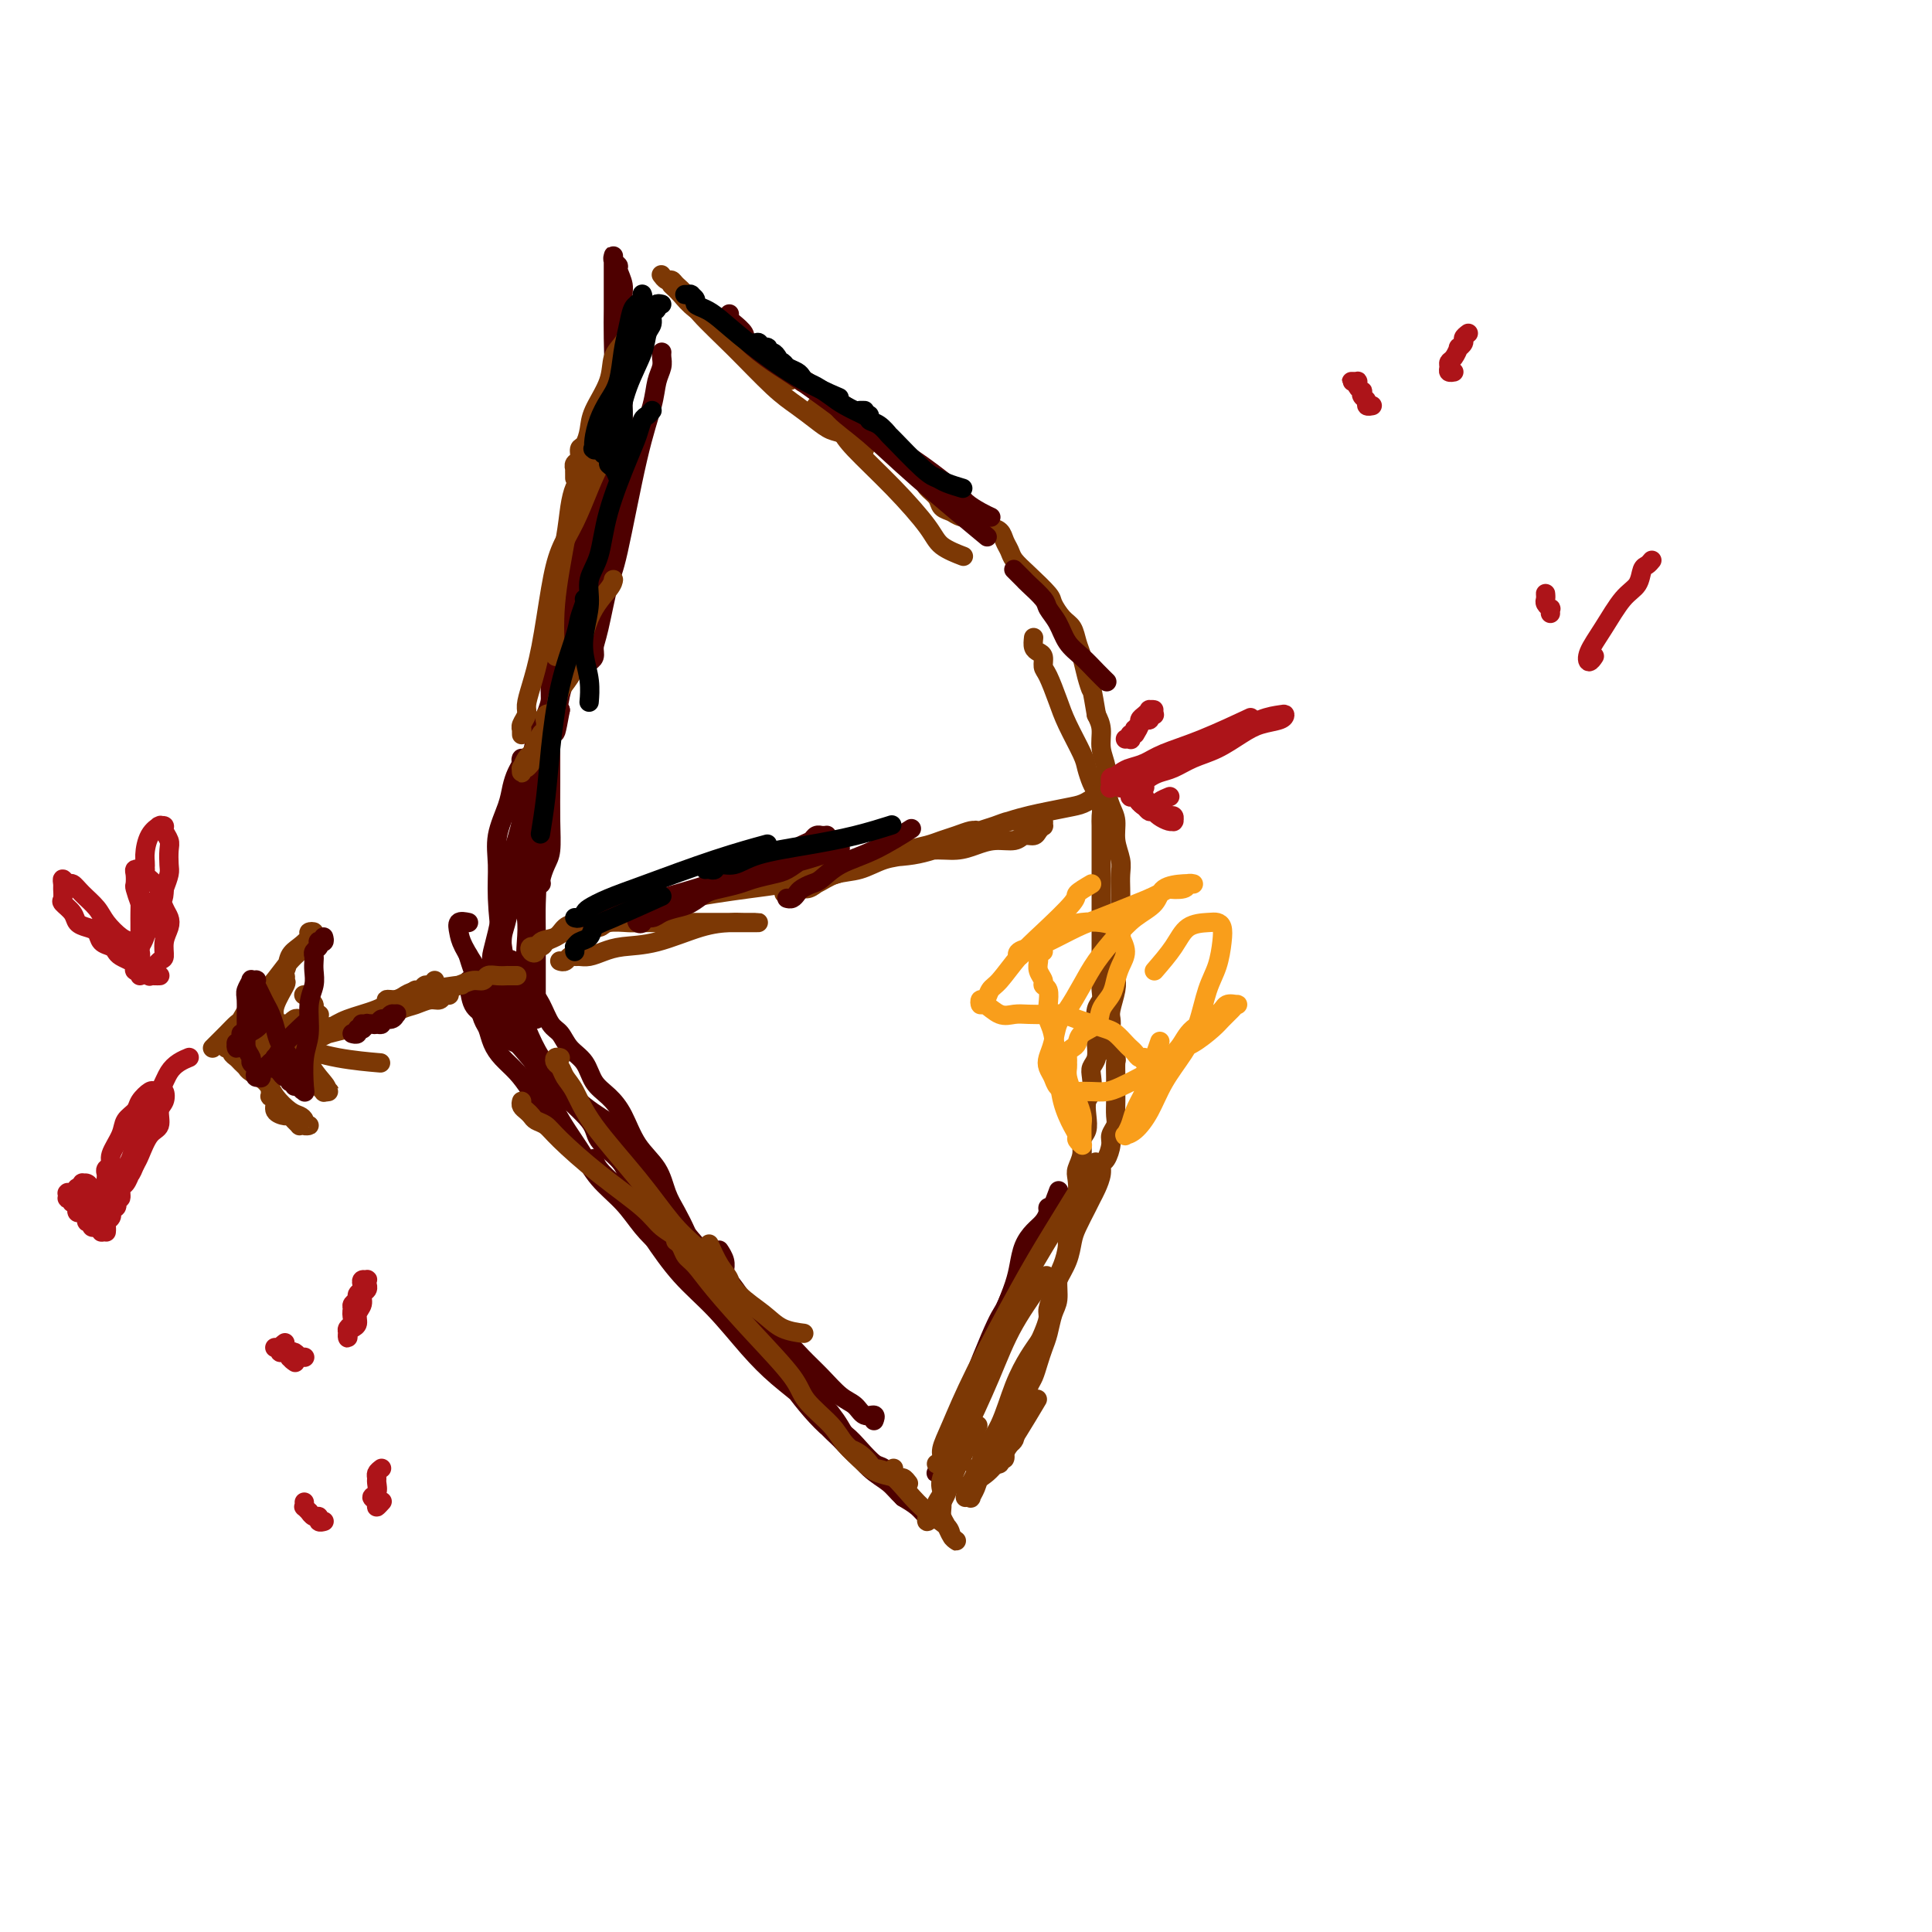 <svg viewBox='0 0 400 400' version='1.1' xmlns='http://www.w3.org/2000/svg' xmlns:xlink='http://www.w3.org/1999/xlink'><g fill='none' stroke='#4E0000' stroke-width='4' stroke-linecap='round' stroke-linejoin='round'><path d='M137,73c0.007,-0.070 0.014,-0.139 0,0c-0.014,0.139 -0.050,0.488 0,1c0.050,0.512 0.186,1.188 0,2c-0.186,0.812 -0.693,1.762 -1,3c-0.307,1.238 -0.414,2.765 -1,5c-0.586,2.235 -1.649,5.179 -3,11c-1.351,5.821 -2.988,14.519 -4,19c-1.012,4.481 -1.399,4.746 -2,7c-0.601,2.254 -1.415,6.499 -2,9c-0.585,2.501 -0.941,3.260 -1,4c-0.059,0.740 0.179,1.462 0,2c-0.179,0.538 -0.776,0.891 -1,1c-0.224,0.109 -0.076,-0.026 0,0c0.076,0.026 0.079,0.213 0,0c-0.079,-0.213 -0.239,-0.826 0,-2c0.239,-1.174 0.876,-2.908 1,-5c0.124,-2.092 -0.264,-4.541 0,-6c0.264,-1.459 1.180,-1.928 2,-6c0.820,-4.072 1.544,-11.746 2,-16c0.456,-4.254 0.644,-5.088 1,-7c0.356,-1.912 0.881,-4.902 1,-7c0.119,-2.098 -0.168,-3.303 0,-5c0.168,-1.697 0.792,-3.885 1,-6c0.208,-2.115 -0.001,-4.157 0,-6c0.001,-1.843 0.212,-3.488 0,-5c-0.212,-1.512 -0.845,-2.891 -1,-4c-0.155,-1.109 0.169,-1.947 0,-3c-0.169,-1.053 -0.830,-2.321 -1,-3c-0.170,-0.679 0.151,-0.768 0,-1c-0.151,-0.232 -0.772,-0.607 -1,-1c-0.228,-0.393 -0.061,-0.806 0,-1c0.061,-0.194 0.016,-0.171 0,0c-0.016,0.171 -0.005,0.489 0,1c0.005,0.511 0.002,1.216 0,2c-0.002,0.784 -0.004,1.648 0,3c0.004,1.352 0.013,3.192 0,5c-0.013,1.808 -0.049,3.585 0,6c0.049,2.415 0.183,5.467 0,8c-0.183,2.533 -0.683,4.548 -1,7c-0.317,2.452 -0.451,5.340 -1,8c-0.549,2.660 -1.513,5.091 -2,8c-0.487,2.909 -0.497,6.297 -1,9c-0.503,2.703 -1.497,4.722 -2,7c-0.503,2.278 -0.513,4.816 -1,7c-0.487,2.184 -1.451,4.014 -2,6c-0.549,1.986 -0.683,4.129 -1,6c-0.317,1.871 -0.817,3.472 -1,5c-0.183,1.528 -0.049,2.983 0,4c0.049,1.017 0.012,1.594 0,2c-0.012,0.406 -0.001,0.639 0,1c0.001,0.361 -0.010,0.849 0,1c0.010,0.151 0.041,-0.036 0,0c-0.041,0.036 -0.155,0.296 0,0c0.155,-0.296 0.577,-1.148 1,-2'/><path d='M116,147c-1.828,10.182 -0.897,1.137 0,-3c0.897,-4.137 1.760,-3.368 2,-4c0.240,-0.632 -0.143,-2.667 0,-5c0.143,-2.333 0.811,-4.965 1,-7c0.189,-2.035 -0.100,-3.473 0,-5c0.100,-1.527 0.590,-3.142 1,-5c0.410,-1.858 0.739,-3.959 1,-6c0.261,-2.041 0.455,-4.022 1,-6c0.545,-1.978 1.441,-3.954 2,-6c0.559,-2.046 0.780,-4.164 1,-6c0.220,-1.836 0.437,-3.390 1,-5c0.563,-1.610 1.471,-3.274 2,-5c0.529,-1.726 0.678,-3.513 1,-5c0.322,-1.487 0.817,-2.676 1,-4c0.183,-1.324 0.054,-2.785 0,-4c-0.054,-1.215 -0.031,-2.185 0,-3c0.031,-0.815 0.072,-1.475 0,-2c-0.072,-0.525 -0.256,-0.916 0,-1c0.256,-0.084 0.954,0.137 1,0c0.046,-0.137 -0.559,-0.634 -1,0c-0.441,0.634 -0.719,2.397 -1,4c-0.281,1.603 -0.566,3.044 -1,5c-0.434,1.956 -1.019,4.427 -2,7c-0.981,2.573 -2.360,5.249 -3,8c-0.640,2.751 -0.543,5.578 -1,9c-0.457,3.422 -1.469,7.440 -2,11c-0.531,3.560 -0.581,6.663 -1,10c-0.419,3.337 -1.207,6.908 -2,11c-0.793,4.092 -1.589,8.704 -2,12c-0.411,3.296 -0.436,5.275 -1,8c-0.564,2.725 -1.668,6.196 -2,9c-0.332,2.804 0.107,4.940 0,7c-0.107,2.060 -0.760,4.043 -1,6c-0.240,1.957 -0.065,3.887 0,5c0.065,1.113 0.021,1.409 0,2c-0.021,0.591 -0.021,1.478 0,2c0.021,0.522 0.061,0.680 0,1c-0.061,0.320 -0.223,0.800 0,1c0.223,0.200 0.830,0.118 1,0c0.170,-0.118 -0.098,-0.272 0,-1c0.098,-0.728 0.562,-2.029 1,-3c0.438,-0.971 0.850,-1.612 1,-3c0.150,-1.388 0.040,-3.523 0,-6c-0.040,-2.477 -0.008,-5.298 0,-8c0.008,-2.702 -0.009,-5.286 0,-8c0.009,-2.714 0.043,-5.557 0,-8c-0.043,-2.443 -0.162,-4.484 0,-7c0.162,-2.516 0.607,-5.505 1,-8c0.393,-2.495 0.736,-4.494 1,-6c0.264,-1.506 0.451,-2.517 1,-4c0.549,-1.483 1.460,-3.437 2,-5c0.540,-1.563 0.709,-2.736 1,-4c0.291,-1.264 0.705,-2.620 1,-4c0.295,-1.380 0.471,-2.784 1,-4c0.529,-1.216 1.410,-2.243 2,-3c0.590,-0.757 0.890,-1.244 1,-2c0.110,-0.756 0.030,-1.780 0,-2c-0.030,-0.220 -0.008,0.366 0,1c0.008,0.634 0.004,1.317 0,2'/><path d='M125,100c-0.127,1.319 -0.444,3.117 -1,5c-0.556,1.883 -1.352,3.849 -2,6c-0.648,2.151 -1.150,4.485 -2,7c-0.850,2.515 -2.049,5.210 -3,8c-0.951,2.790 -1.654,5.674 -2,9c-0.346,3.326 -0.334,7.092 -1,10c-0.666,2.908 -2.011,4.956 -3,8c-0.989,3.044 -1.623,7.085 -2,10c-0.377,2.915 -0.497,4.706 -1,7c-0.503,2.294 -1.389,5.092 -2,7c-0.611,1.908 -0.945,2.925 -1,4c-0.055,1.075 0.170,2.209 0,3c-0.170,0.791 -0.736,1.241 -1,2c-0.264,0.759 -0.225,1.827 0,2c0.225,0.173 0.638,-0.549 1,-1c0.362,-0.451 0.674,-0.633 1,-1c0.326,-0.367 0.665,-0.921 1,-2c0.335,-1.079 0.667,-2.682 1,-4c0.333,-1.318 0.666,-2.351 1,-4c0.334,-1.649 0.667,-3.916 1,-6c0.333,-2.084 0.664,-3.986 1,-6c0.336,-2.014 0.678,-4.141 1,-6c0.322,-1.859 0.626,-3.451 1,-5c0.374,-1.549 0.819,-3.057 1,-4c0.181,-0.943 0.098,-1.323 0,-2c-0.098,-0.677 -0.211,-1.653 0,-2c0.211,-0.347 0.744,-0.065 1,0c0.256,0.065 0.234,-0.086 0,0c-0.234,0.086 -0.678,0.408 -1,1c-0.322,0.592 -0.520,1.455 -1,3c-0.480,1.545 -1.241,3.773 -2,6c-0.759,2.227 -1.517,4.455 -2,7c-0.483,2.545 -0.693,5.408 -1,8c-0.307,2.592 -0.713,4.914 -1,7c-0.287,2.086 -0.456,3.935 -1,6c-0.544,2.065 -1.462,4.347 -2,6c-0.538,1.653 -0.696,2.679 -1,4c-0.304,1.321 -0.754,2.939 -1,4c-0.246,1.061 -0.290,1.566 0,2c0.290,0.434 0.913,0.797 1,1c0.087,0.203 -0.361,0.247 0,0c0.361,-0.247 1.532,-0.785 2,-1c0.468,-0.215 0.234,-0.108 0,0'/><path d='M110,160c-0.457,0.747 -0.914,1.494 -1,2c-0.086,0.506 0.198,0.770 0,1c-0.198,0.230 -0.879,0.425 -1,2c-0.121,1.575 0.318,4.529 0,7c-0.318,2.471 -1.392,4.459 -2,7c-0.608,2.541 -0.751,5.636 -1,8c-0.249,2.364 -0.604,3.996 -1,5c-0.396,1.004 -0.835,1.379 -1,2c-0.165,0.621 -0.058,1.487 0,2c0.058,0.513 0.067,0.674 0,1c-0.067,0.326 -0.210,0.819 0,1c0.210,0.181 0.774,0.052 1,0c0.226,-0.052 0.113,-0.026 0,0'/><path d='M100,210c0.859,0.472 1.719,0.943 3,2c1.281,1.057 2.984,2.699 5,5c2.016,2.301 4.346,5.262 7,8c2.654,2.738 5.634,5.253 7,7c1.366,1.747 1.118,2.726 2,4c0.882,1.274 2.893,2.844 4,4c1.107,1.156 1.308,1.899 2,3c0.692,1.101 1.873,2.561 3,4c1.127,1.439 2.200,2.857 3,4c0.800,1.143 1.329,2.009 2,3c0.671,0.991 1.486,2.105 2,3c0.514,0.895 0.727,1.569 1,2c0.273,0.431 0.607,0.619 1,1c0.393,0.381 0.846,0.955 1,1c0.154,0.045 0.011,-0.440 0,-1c-0.011,-0.560 0.112,-1.195 0,-2c-0.112,-0.805 -0.459,-1.781 -1,-3c-0.541,-1.219 -1.274,-2.682 -2,-4c-0.726,-1.318 -1.443,-2.492 -2,-4c-0.557,-1.508 -0.954,-3.350 -2,-5c-1.046,-1.650 -2.740,-3.106 -4,-5c-1.260,-1.894 -2.084,-4.225 -3,-6c-0.916,-1.775 -1.922,-2.994 -3,-4c-1.078,-1.006 -2.228,-1.801 -3,-3c-0.772,-1.199 -1.165,-2.803 -2,-4c-0.835,-1.197 -2.111,-1.986 -3,-3c-0.889,-1.014 -1.393,-2.252 -2,-3c-0.607,-0.748 -1.319,-1.007 -2,-2c-0.681,-0.993 -1.332,-2.722 -2,-4c-0.668,-1.278 -1.354,-2.105 -2,-3c-0.646,-0.895 -1.251,-1.856 -2,-3c-0.749,-1.144 -1.643,-2.470 -2,-3c-0.357,-0.530 -0.179,-0.265 0,0'/><path d='M97,191c-0.834,-0.168 -1.669,-0.337 -2,0c-0.331,0.337 -0.159,1.179 0,2c0.159,0.821 0.303,1.623 1,3c0.697,1.377 1.945,3.331 3,5c1.055,1.669 1.917,3.053 3,5c1.083,1.947 2.388,4.456 4,7c1.612,2.544 3.530,5.123 5,8c1.470,2.877 2.493,6.050 4,9c1.507,2.950 3.498,5.675 5,8c1.502,2.325 2.516,4.251 4,6c1.484,1.749 3.437,3.323 5,5c1.563,1.677 2.735,3.457 4,5c1.265,1.543 2.622,2.848 4,4c1.378,1.152 2.776,2.152 4,3c1.224,0.848 2.276,1.545 3,2c0.724,0.455 1.122,0.670 2,1c0.878,0.330 2.236,0.777 3,1c0.764,0.223 0.933,0.224 1,0c0.067,-0.224 0.032,-0.673 0,-1c-0.032,-0.327 -0.060,-0.531 0,-1c0.060,-0.469 0.208,-1.203 0,-2c-0.208,-0.797 -0.774,-1.656 -1,-2c-0.226,-0.344 -0.113,-0.172 0,0'/><path d='M127,234c0.023,0.450 0.046,0.901 0,1c-0.046,0.099 -0.160,-0.152 0,0c0.160,0.152 0.594,0.708 1,1c0.406,0.292 0.783,0.321 1,1c0.217,0.679 0.273,2.007 1,3c0.727,0.993 2.125,1.651 4,4c1.875,2.349 4.227,6.389 7,10c2.773,3.611 5.967,6.794 8,9c2.033,2.206 2.907,3.436 4,5c1.093,1.564 2.407,3.462 4,5c1.593,1.538 3.466,2.715 5,4c1.534,1.285 2.728,2.678 4,4c1.272,1.322 2.621,2.574 4,4c1.379,1.426 2.786,3.027 4,4c1.214,0.973 2.234,1.319 3,2c0.766,0.681 1.277,1.698 2,2c0.723,0.302 1.656,-0.111 2,0c0.344,0.111 0.098,0.746 0,1c-0.098,0.254 -0.049,0.127 0,0'/><path d='M131,242c0.247,0.679 0.494,1.357 1,2c0.506,0.643 1.271,1.250 2,2c0.729,0.750 1.423,1.641 3,4c1.577,2.359 4.038,6.185 7,11c2.962,4.815 6.424,10.621 9,14c2.576,3.379 4.265,4.333 6,6c1.735,1.667 3.515,4.047 5,6c1.485,1.953 2.674,3.479 4,5c1.326,1.521 2.790,3.038 4,4c1.210,0.962 2.166,1.368 3,2c0.834,0.632 1.545,1.490 2,2c0.455,0.510 0.653,0.671 1,1c0.347,0.329 0.844,0.825 1,1c0.156,0.175 -0.030,0.029 0,0c0.030,-0.029 0.274,0.059 0,0c-0.274,-0.059 -1.066,-0.264 -2,-1c-0.934,-0.736 -2.009,-2.003 -3,-3c-0.991,-0.997 -1.899,-1.724 -3,-3c-1.101,-1.276 -2.394,-3.102 -4,-5c-1.606,-1.898 -3.526,-3.868 -5,-6c-1.474,-2.132 -2.501,-4.426 -4,-6c-1.499,-1.574 -3.468,-2.427 -5,-4c-1.532,-1.573 -2.626,-3.866 -4,-5c-1.374,-1.134 -3.027,-1.109 -4,-2c-0.973,-0.891 -1.264,-2.696 -2,-4c-0.736,-1.304 -1.915,-2.106 -3,-3c-1.085,-0.894 -2.077,-1.881 -3,-3c-0.923,-1.119 -1.778,-2.370 -3,-4c-1.222,-1.630 -2.811,-3.638 -4,-5c-1.189,-1.362 -1.979,-2.078 -3,-3c-1.021,-0.922 -2.275,-2.049 -3,-3c-0.725,-0.951 -0.923,-1.725 -1,-2c-0.077,-0.275 -0.034,-0.050 0,0c0.034,0.050 0.058,-0.076 0,0c-0.058,0.076 -0.198,0.353 0,1c0.198,0.647 0.735,1.664 2,3c1.265,1.336 3.257,2.992 5,5c1.743,2.008 3.237,4.367 5,7c1.763,2.633 3.795,5.540 6,8c2.205,2.460 4.585,4.472 7,7c2.415,2.528 4.866,5.572 7,8c2.134,2.428 3.950,4.238 6,6c2.050,1.762 4.335,3.474 6,5c1.665,1.526 2.710,2.865 4,4c1.290,1.135 2.825,2.064 4,3c1.175,0.936 1.991,1.878 3,3c1.009,1.122 2.210,2.423 3,3c0.790,0.577 1.167,0.430 2,1c0.833,0.570 2.122,1.855 3,3c0.878,1.145 1.345,2.149 2,3c0.655,0.851 1.497,1.550 2,2c0.503,0.450 0.665,0.650 1,1c0.335,0.350 0.841,0.848 1,1c0.159,0.152 -0.030,-0.042 0,0c0.030,0.042 0.277,0.319 0,0c-0.277,-0.319 -1.079,-1.234 -2,-2c-0.921,-0.766 -1.960,-1.383 -3,-2'/><path d='M187,310c-1.267,-1.182 -1.934,-2.136 -3,-3c-1.066,-0.864 -2.531,-1.639 -4,-3c-1.469,-1.361 -2.941,-3.310 -4,-5c-1.059,-1.690 -1.703,-3.123 -3,-5c-1.297,-1.877 -3.246,-4.199 -5,-6c-1.754,-1.801 -3.314,-3.082 -5,-5c-1.686,-1.918 -3.497,-4.473 -5,-6c-1.503,-1.527 -2.696,-2.027 -4,-3c-1.304,-0.973 -2.717,-2.419 -4,-4c-1.283,-1.581 -2.435,-3.295 -4,-5c-1.565,-1.705 -3.544,-3.399 -5,-5c-1.456,-1.601 -2.388,-3.108 -4,-5c-1.612,-1.892 -3.905,-4.169 -6,-6c-2.095,-1.831 -3.992,-3.218 -6,-5c-2.008,-1.782 -4.127,-3.961 -6,-6c-1.873,-2.039 -3.500,-3.938 -5,-6c-1.500,-2.062 -2.874,-4.286 -4,-6c-1.126,-1.714 -2.003,-2.919 -3,-4c-0.997,-1.081 -2.113,-2.040 -3,-3c-0.887,-0.960 -1.543,-1.923 -2,-3c-0.457,-1.077 -0.714,-2.269 -1,-3c-0.286,-0.731 -0.602,-1.002 -1,-2c-0.398,-0.998 -0.877,-2.723 -1,-4c-0.123,-1.277 0.111,-2.105 0,-3c-0.111,-0.895 -0.568,-1.856 -1,-3c-0.432,-1.144 -0.838,-2.470 -1,-3c-0.162,-0.530 -0.081,-0.265 0,0'/><path d='M97,203c0.203,1.933 0.407,3.866 1,5c0.593,1.134 1.577,1.471 2,2c0.423,0.529 0.285,1.252 1,2c0.715,0.748 2.283,1.521 3,2c0.717,0.479 0.583,0.665 1,1c0.417,0.335 1.383,0.820 2,1c0.617,0.180 0.883,0.056 1,0c0.117,-0.056 0.085,-0.046 0,0c-0.085,0.046 -0.222,0.126 0,0c0.222,-0.126 0.803,-0.457 1,-1c0.197,-0.543 0.012,-1.297 0,-2c-0.012,-0.703 0.150,-1.355 0,-2c-0.150,-0.645 -0.614,-1.285 -1,-2c-0.386,-0.715 -0.696,-1.507 -1,-2c-0.304,-0.493 -0.603,-0.686 -1,-1c-0.397,-0.314 -0.892,-0.748 -1,-1c-0.108,-0.252 0.170,-0.322 0,-1c-0.170,-0.678 -0.789,-1.963 -1,-3c-0.211,-1.037 -0.015,-1.826 0,-3c0.015,-1.174 -0.150,-2.732 0,-4c0.150,-1.268 0.615,-2.245 1,-4c0.385,-1.755 0.692,-4.287 1,-6c0.308,-1.713 0.618,-2.608 1,-4c0.382,-1.392 0.834,-3.280 1,-5c0.166,-1.720 0.044,-3.273 0,-5c-0.044,-1.727 -0.012,-3.630 0,-5c0.012,-1.370 0.003,-2.209 0,-3c-0.003,-0.791 -0.001,-1.534 0,-2c0.001,-0.466 0.000,-0.655 0,-1c-0.000,-0.345 -0.000,-0.845 0,-1c0.000,-0.155 0.000,0.036 0,0c-0.000,-0.036 -0.000,-0.300 0,0c0.000,0.300 0.000,1.162 0,2c-0.000,0.838 -0.001,1.650 0,3c0.001,1.350 0.004,3.238 0,5c-0.004,1.762 -0.015,3.397 0,5c0.015,1.603 0.055,3.173 0,5c-0.055,1.827 -0.207,3.910 0,6c0.207,2.090 0.772,4.188 1,6c0.228,1.812 0.117,3.340 0,5c-0.117,1.660 -0.242,3.453 0,5c0.242,1.547 0.849,2.849 1,4c0.151,1.151 -0.156,2.151 0,3c0.156,0.849 0.774,1.545 1,2c0.226,0.455 0.061,0.667 0,1c-0.061,0.333 -0.016,0.785 0,1c0.016,0.215 0.004,0.191 0,0c-0.004,-0.191 -0.001,-0.548 0,-1c0.001,-0.452 0.000,-0.997 0,-2c-0.000,-1.003 0.001,-2.462 0,-4c-0.001,-1.538 -0.004,-3.155 0,-5c0.004,-1.845 0.015,-3.920 0,-6c-0.015,-2.080 -0.056,-4.166 0,-6c0.056,-1.834 0.207,-3.417 0,-5c-0.207,-1.583 -0.774,-3.167 -1,-5c-0.226,-1.833 -0.113,-3.917 0,-6'/><path d='M110,171c-0.377,-6.738 -0.819,-4.083 -1,-4c-0.181,0.083 -0.100,-2.406 0,-4c0.100,-1.594 0.220,-2.292 0,-3c-0.220,-0.708 -0.780,-1.425 -1,-2c-0.220,-0.575 -0.099,-1.009 0,-1c0.099,0.009 0.177,0.461 0,1c-0.177,0.539 -0.607,1.163 -1,2c-0.393,0.837 -0.747,1.885 -1,3c-0.253,1.115 -0.405,2.297 -1,4c-0.595,1.703 -1.632,3.926 -2,6c-0.368,2.074 -0.065,3.999 0,6c0.065,2.001 -0.108,4.078 0,7c0.108,2.922 0.496,6.689 1,10c0.504,3.311 1.125,6.166 2,9c0.875,2.834 2.004,5.646 3,8c0.996,2.354 1.858,4.250 3,6c1.142,1.750 2.564,3.356 4,5c1.436,1.644 2.887,3.327 5,5c2.113,1.673 4.890,3.335 6,4c1.110,0.665 0.555,0.332 0,0'/></g>
<g fill='none' stroke='#7C3805' stroke-width='4' stroke-linecap='round' stroke-linejoin='round'><path d='M139,59c0.632,0.584 1.263,1.167 2,2c0.737,0.833 1.578,1.915 3,3c1.422,1.085 3.424,2.171 7,5c3.576,2.829 8.727,7.399 11,9c2.273,1.601 1.667,0.233 2,0c0.333,-0.233 1.605,0.670 2,1c0.395,0.330 -0.086,0.089 0,0c0.086,-0.089 0.739,-0.025 1,0c0.261,0.025 0.131,0.013 0,0'/><path d='M137,57c0.023,0.032 0.047,0.064 0,0c-0.047,-0.064 -0.164,-0.222 0,0c0.164,0.222 0.610,0.826 1,1c0.390,0.174 0.723,-0.082 1,0c0.277,0.082 0.499,0.500 1,1c0.501,0.500 1.281,1.081 2,2c0.719,0.919 1.379,2.175 3,4c1.621,1.825 4.205,4.219 7,7c2.795,2.781 5.801,5.948 8,8c2.199,2.052 3.591,2.987 5,4c1.409,1.013 2.837,2.103 4,3c1.163,0.897 2.063,1.599 3,2c0.937,0.401 1.911,0.499 3,1c1.089,0.501 2.293,1.404 3,2c0.707,0.596 0.916,0.885 1,1c0.084,0.115 0.042,0.058 0,0'/><path d='M169,84c0.448,-0.078 0.897,-0.155 1,0c0.103,0.155 -0.139,0.544 0,1c0.139,0.456 0.660,0.979 1,1c0.340,0.021 0.500,-0.458 1,0c0.500,0.458 1.339,1.855 2,3c0.661,1.145 1.145,2.037 3,4c1.855,1.963 5.083,4.996 8,8c2.917,3.004 5.524,5.981 7,8c1.476,2.019 1.820,3.082 3,4c1.180,0.918 3.194,1.691 4,2c0.806,0.309 0.403,0.155 0,0'/><path d='M214,132c-0.082,0.748 -0.163,1.496 0,2c0.163,0.504 0.572,0.763 1,1c0.428,0.237 0.876,0.451 1,1c0.124,0.549 -0.075,1.432 0,2c0.075,0.568 0.426,0.823 1,2c0.574,1.177 1.372,3.278 2,5c0.628,1.722 1.085,3.065 2,5c0.915,1.935 2.287,4.462 3,6c0.713,1.538 0.765,2.089 1,3c0.235,0.911 0.651,2.184 1,3c0.349,0.816 0.629,1.176 1,2c0.371,0.824 0.831,2.113 1,3c0.169,0.887 0.045,1.374 0,2c-0.045,0.626 -0.012,1.393 0,2c0.012,0.607 0.003,1.055 0,2c-0.003,0.945 -0.001,2.388 0,3c0.001,0.612 0.000,0.395 0,1c-0.000,0.605 -0.000,2.034 0,3c0.000,0.966 0.000,1.469 0,2c-0.000,0.531 -0.000,1.089 0,2c0.000,0.911 0.000,2.173 0,3c-0.000,0.827 -0.000,1.218 0,2c0.000,0.782 0.000,1.957 0,3c-0.000,1.043 -0.000,1.956 0,3c0.000,1.044 0.001,2.219 0,3c-0.001,0.781 -0.004,1.167 0,2c0.004,0.833 0.015,2.114 0,3c-0.015,0.886 -0.057,1.378 0,2c0.057,0.622 0.211,1.373 0,2c-0.211,0.627 -0.788,1.130 -1,2c-0.212,0.870 -0.061,2.106 0,3c0.061,0.894 0.030,1.446 0,2c-0.030,0.554 -0.060,1.111 0,2c0.060,0.889 0.208,2.110 0,3c-0.208,0.890 -0.774,1.448 -1,2c-0.226,0.552 -0.112,1.096 0,2c0.112,0.904 0.222,2.167 0,3c-0.222,0.833 -0.776,1.237 -1,2c-0.224,0.763 -0.116,1.885 0,3c0.116,1.115 0.241,2.223 0,3c-0.241,0.777 -0.848,1.223 -1,2c-0.152,0.777 0.151,1.884 0,3c-0.151,1.116 -0.757,2.241 -1,3c-0.243,0.759 -0.122,1.151 0,2c0.122,0.849 0.244,2.155 0,3c-0.244,0.845 -0.853,1.231 -1,2c-0.147,0.769 0.167,1.923 0,3c-0.167,1.077 -0.814,2.077 -1,3c-0.186,0.923 0.091,1.768 0,3c-0.091,1.232 -0.549,2.851 -1,4c-0.451,1.149 -0.894,1.830 -1,3c-0.106,1.170 0.126,2.830 0,4c-0.126,1.170 -0.611,1.850 -1,3c-0.389,1.150 -0.682,2.768 -1,4c-0.318,1.232 -0.663,2.077 -1,3c-0.337,0.923 -0.668,1.924 -1,3c-0.332,1.076 -0.666,2.227 -1,3c-0.334,0.773 -0.667,1.170 -1,2c-0.333,0.830 -0.667,2.094 -1,3c-0.333,0.906 -0.667,1.453 -1,2'/><path d='M211,292c-1.178,3.903 -0.122,2.159 0,2c0.122,-0.159 -0.689,1.265 -1,2c-0.311,0.735 -0.121,0.779 0,1c0.121,0.221 0.172,0.618 0,1c-0.172,0.382 -0.567,0.747 -1,1c-0.433,0.253 -0.905,0.393 -1,1c-0.095,0.607 0.185,1.679 0,2c-0.185,0.321 -0.837,-0.110 -1,0c-0.163,0.110 0.163,0.762 0,1c-0.163,0.238 -0.814,0.064 -1,0c-0.186,-0.064 0.095,-0.017 0,0c-0.095,0.017 -0.564,0.005 -1,0c-0.436,-0.005 -0.839,-0.001 -1,0c-0.161,0.001 -0.081,0.001 0,0'/><path d='M200,309c-0.009,-0.021 -0.018,-0.042 0,0c0.018,0.042 0.061,0.148 0,0c-0.061,-0.148 -0.228,-0.551 0,-1c0.228,-0.449 0.849,-0.945 1,-1c0.151,-0.055 -0.168,0.331 0,0c0.168,-0.331 0.825,-1.379 1,-2c0.175,-0.621 -0.130,-0.814 0,-1c0.130,-0.186 0.696,-0.363 1,-1c0.304,-0.637 0.347,-1.732 1,-3c0.653,-1.268 1.915,-2.709 3,-5c1.085,-2.291 1.994,-5.433 3,-8c1.006,-2.567 2.111,-4.560 3,-6c0.889,-1.440 1.562,-2.328 2,-3c0.438,-0.672 0.641,-1.127 1,-2c0.359,-0.873 0.873,-2.165 1,-3c0.127,-0.835 -0.135,-1.214 0,-2c0.135,-0.786 0.665,-1.980 1,-3c0.335,-1.020 0.475,-1.866 1,-3c0.525,-1.134 1.436,-2.555 2,-4c0.564,-1.445 0.781,-2.914 1,-4c0.219,-1.086 0.441,-1.789 1,-3c0.559,-1.211 1.456,-2.931 2,-4c0.544,-1.069 0.737,-1.489 1,-2c0.263,-0.511 0.596,-1.113 1,-2c0.404,-0.887 0.878,-2.058 1,-3c0.122,-0.942 -0.107,-1.656 0,-2c0.107,-0.344 0.550,-0.318 1,-1c0.450,-0.682 0.905,-2.074 1,-3c0.095,-0.926 -0.171,-1.388 0,-2c0.171,-0.612 0.778,-1.374 1,-2c0.222,-0.626 0.059,-1.117 0,-2c-0.059,-0.883 -0.015,-2.157 0,-3c0.015,-0.843 0.000,-1.254 0,-2c-0.000,-0.746 0.014,-1.828 0,-3c-0.014,-1.172 -0.056,-2.436 0,-3c0.056,-0.564 0.210,-0.428 0,-1c-0.210,-0.572 -0.785,-1.851 -1,-3c-0.215,-1.149 -0.072,-2.169 0,-3c0.072,-0.831 0.071,-1.474 0,-2c-0.071,-0.526 -0.211,-0.935 0,-2c0.211,-1.065 0.775,-2.787 1,-4c0.225,-1.213 0.113,-1.917 0,-3c-0.113,-1.083 -0.226,-2.544 0,-4c0.226,-1.456 0.792,-2.907 1,-4c0.208,-1.093 0.057,-1.828 0,-3c-0.057,-1.172 -0.019,-2.781 0,-4c0.019,-1.219 0.020,-2.049 0,-3c-0.020,-0.951 -0.061,-2.025 0,-3c0.061,-0.975 0.222,-1.853 0,-3c-0.222,-1.147 -0.829,-2.564 -1,-4c-0.171,-1.436 0.094,-2.890 0,-4c-0.094,-1.110 -0.546,-1.876 -1,-3c-0.454,-1.124 -0.909,-2.608 -1,-4c-0.091,-1.392 0.182,-2.693 0,-4c-0.182,-1.307 -0.818,-2.621 -1,-4c-0.182,-1.379 0.091,-2.823 0,-4c-0.091,-1.177 -0.545,-2.089 -1,-3'/><path d='M227,148c-0.952,-5.647 -0.832,-4.763 -1,-5c-0.168,-0.237 -0.625,-1.595 -1,-3c-0.375,-1.405 -0.668,-2.856 -1,-4c-0.332,-1.144 -0.702,-1.981 -1,-3c-0.298,-1.019 -0.523,-2.219 -1,-3c-0.477,-0.781 -1.206,-1.143 -2,-2c-0.794,-0.857 -1.651,-2.207 -2,-3c-0.349,-0.793 -0.188,-1.027 -1,-2c-0.812,-0.973 -2.598,-2.684 -4,-4c-1.402,-1.316 -2.421,-2.236 -3,-3c-0.579,-0.764 -0.719,-1.370 -1,-2c-0.281,-0.630 -0.702,-1.282 -1,-2c-0.298,-0.718 -0.474,-1.502 -1,-2c-0.526,-0.498 -1.402,-0.710 -2,-1c-0.598,-0.290 -0.919,-0.658 -2,-1c-1.081,-0.342 -2.924,-0.658 -4,-1c-1.076,-0.342 -1.387,-0.709 -2,-1c-0.613,-0.291 -1.529,-0.504 -2,-1c-0.471,-0.496 -0.497,-1.275 -1,-2c-0.503,-0.725 -1.482,-1.398 -2,-2c-0.518,-0.602 -0.575,-1.135 -1,-2c-0.425,-0.865 -1.217,-2.062 -2,-3c-0.783,-0.938 -1.558,-1.619 -2,-2c-0.442,-0.381 -0.551,-0.464 -1,-1c-0.449,-0.536 -1.237,-1.524 -2,-2c-0.763,-0.476 -1.500,-0.438 -2,-1c-0.500,-0.562 -0.764,-1.722 -1,-2c-0.236,-0.278 -0.445,0.328 -1,0c-0.555,-0.328 -1.455,-1.590 -2,-2c-0.545,-0.410 -0.735,0.033 -1,0c-0.265,-0.033 -0.603,-0.542 -1,-1c-0.397,-0.458 -0.851,-0.864 -1,-1c-0.149,-0.136 0.007,-0.003 0,0c-0.007,0.003 -0.176,-0.124 0,0c0.176,0.124 0.696,0.501 1,1c0.304,0.499 0.393,1.122 1,2c0.607,0.878 1.733,2.012 3,3c1.267,0.988 2.677,1.831 4,3c1.323,1.169 2.561,2.664 4,4c1.439,1.336 3.080,2.514 5,4c1.920,1.486 4.120,3.282 5,4c0.880,0.718 0.440,0.359 0,0'/><path d='M116,199c-0.090,-0.030 -0.179,-0.061 0,0c0.179,0.061 0.628,0.213 1,0c0.372,-0.213 0.669,-0.792 1,-1c0.331,-0.208 0.698,-0.045 1,0c0.302,0.045 0.541,-0.027 1,0c0.459,0.027 1.139,0.155 2,0c0.861,-0.155 1.904,-0.591 3,-1c1.096,-0.409 2.247,-0.789 4,-1c1.753,-0.211 4.108,-0.253 7,-1c2.892,-0.747 6.320,-2.200 9,-3c2.680,-0.800 4.611,-0.946 6,-1c1.389,-0.054 2.237,-0.014 3,0c0.763,0.014 1.443,0.004 2,0c0.557,-0.004 0.992,-0.001 1,0c0.008,0.001 -0.409,0.000 -1,0c-0.591,-0.000 -1.355,-0.000 -2,0c-0.645,0.000 -1.172,0.000 -2,0c-0.828,-0.000 -1.956,0.000 -3,0c-1.044,-0.000 -2.003,-0.000 -3,0c-0.997,0.000 -2.033,0.000 -3,0c-0.967,-0.000 -1.867,-0.001 -3,0c-1.133,0.001 -2.501,0.004 -4,0c-1.499,-0.004 -3.129,-0.016 -4,0c-0.871,0.016 -0.982,0.061 -2,0c-1.018,-0.061 -2.944,-0.227 -4,0c-1.056,0.227 -1.241,0.849 -2,1c-0.759,0.151 -2.091,-0.167 -3,0c-0.909,0.167 -1.394,0.819 -2,1c-0.606,0.181 -1.332,-0.110 -2,0c-0.668,0.110 -1.276,0.621 -2,1c-0.724,0.379 -1.564,0.625 -2,1c-0.436,0.375 -0.470,0.878 -1,1c-0.530,0.122 -1.558,-0.137 -2,0c-0.442,0.137 -0.299,0.671 0,1c0.299,0.329 0.753,0.453 1,0c0.247,-0.453 0.288,-1.482 1,-2c0.712,-0.518 2.096,-0.524 3,-1c0.904,-0.476 1.328,-1.423 2,-2c0.672,-0.577 1.592,-0.785 3,-1c1.408,-0.215 3.305,-0.439 5,-1c1.695,-0.561 3.189,-1.460 5,-2c1.811,-0.540 3.940,-0.722 6,-1c2.060,-0.278 4.050,-0.652 6,-1c1.950,-0.348 3.858,-0.670 6,-1c2.142,-0.330 4.516,-0.670 7,-1c2.484,-0.330 5.076,-0.652 7,-1c1.924,-0.348 3.178,-0.724 5,-1c1.822,-0.276 4.212,-0.452 6,-1c1.788,-0.548 2.974,-1.466 4,-2c1.026,-0.534 1.892,-0.682 3,-1c1.108,-0.318 2.460,-0.805 3,-1c0.540,-0.195 0.270,-0.097 0,0'/><path d='M159,183c0.026,0.009 0.053,0.017 0,0c-0.053,-0.017 -0.184,-0.061 0,0c0.184,0.061 0.683,0.227 1,0c0.317,-0.227 0.451,-0.846 1,-1c0.549,-0.154 1.511,0.156 2,0c0.489,-0.156 0.504,-0.778 1,-1c0.496,-0.222 1.472,-0.043 2,0c0.528,0.043 0.608,-0.048 1,0c0.392,0.048 1.095,0.235 2,0c0.905,-0.235 2.010,-0.893 3,-1c0.990,-0.107 1.865,0.337 3,0c1.135,-0.337 2.531,-1.453 5,-2c2.469,-0.547 6.010,-0.524 9,-1c2.990,-0.476 5.428,-1.452 7,-2c1.572,-0.548 2.278,-0.668 3,-1c0.722,-0.332 1.460,-0.874 2,-1c0.540,-0.126 0.882,0.165 1,0c0.118,-0.165 0.012,-0.787 0,-1c-0.012,-0.213 0.070,-0.015 0,0c-0.070,0.015 -0.291,-0.151 -1,0c-0.709,0.151 -1.906,0.618 -3,1c-1.094,0.382 -2.086,0.680 -3,1c-0.914,0.320 -1.749,0.663 -3,1c-1.251,0.337 -2.919,0.668 -4,1c-1.081,0.332 -1.577,0.665 -3,1c-1.423,0.335 -3.775,0.670 -5,1c-1.225,0.330 -1.325,0.653 -2,1c-0.675,0.347 -1.925,0.719 -3,1c-1.075,0.281 -1.976,0.471 -3,1c-1.024,0.529 -2.172,1.395 -3,2c-0.828,0.605 -1.337,0.947 -2,1c-0.663,0.053 -1.481,-0.182 -2,0c-0.519,0.182 -0.739,0.782 -1,1c-0.261,0.218 -0.562,0.055 -1,0c-0.438,-0.055 -1.013,-0.003 -1,0c0.013,0.003 0.613,-0.045 1,0c0.387,0.045 0.560,0.182 1,0c0.440,-0.182 1.148,-0.682 2,-1c0.852,-0.318 1.847,-0.452 3,-1c1.153,-0.548 2.463,-1.510 4,-2c1.537,-0.490 3.299,-0.509 5,-1c1.701,-0.491 3.340,-1.455 5,-2c1.660,-0.545 3.342,-0.672 5,-1c1.658,-0.328 3.291,-0.857 5,-1c1.709,-0.143 3.493,0.101 5,0c1.507,-0.101 2.736,-0.548 4,-1c1.264,-0.452 2.562,-0.908 4,-1c1.438,-0.092 3.016,0.182 4,0c0.984,-0.182 1.374,-0.818 2,-1c0.626,-0.182 1.489,0.091 2,0c0.511,-0.091 0.671,-0.546 1,-1c0.329,-0.454 0.829,-0.906 1,-1c0.171,-0.094 0.015,0.171 0,0c-0.015,-0.171 0.111,-0.777 0,-1c-0.111,-0.223 -0.460,-0.064 -1,0c-0.540,0.064 -1.270,0.032 -2,0'/><path d='M213,170c-0.833,-0.142 -1.415,0.003 -2,0c-0.585,-0.003 -1.172,-0.155 -2,0c-0.828,0.155 -1.898,0.615 -3,1c-1.102,0.385 -2.235,0.694 -3,1c-0.765,0.306 -1.162,0.608 -2,1c-0.838,0.392 -2.118,0.873 -3,1c-0.882,0.127 -1.366,-0.099 -2,0c-0.634,0.099 -1.419,0.523 -2,1c-0.581,0.477 -0.959,1.008 -1,1c-0.041,-0.008 0.256,-0.555 1,-1c0.744,-0.445 1.935,-0.788 3,-1c1.065,-0.212 2.003,-0.293 4,-1c1.997,-0.707 5.054,-2.039 8,-3c2.946,-0.961 5.781,-1.550 8,-2c2.219,-0.450 3.822,-0.760 5,-1c1.178,-0.240 1.933,-0.411 3,-1c1.067,-0.589 2.448,-1.597 3,-2c0.552,-0.403 0.276,-0.202 0,0'/></g>
<g fill='none' stroke='#AD1419' stroke-width='4' stroke-linecap='round' stroke-linejoin='round'><path d='M235,152c0.445,-0.734 0.890,-1.467 1,-2c0.110,-0.533 -0.115,-0.864 0,-1c0.115,-0.136 0.572,-0.075 1,0c0.428,0.075 0.829,0.164 1,0c0.171,-0.164 0.113,-0.581 0,-1c-0.113,-0.419 -0.282,-0.841 0,-1c0.282,-0.159 1.014,-0.054 1,0c-0.014,0.054 -0.773,0.055 -1,0c-0.227,-0.055 0.079,-0.168 0,0c-0.079,0.168 -0.543,0.618 -1,1c-0.457,0.382 -0.906,0.695 -1,1c-0.094,0.305 0.167,0.603 0,1c-0.167,0.397 -0.763,0.895 -1,1c-0.237,0.105 -0.115,-0.182 0,0c0.115,0.182 0.222,0.833 0,1c-0.222,0.167 -0.774,-0.152 -1,0c-0.226,0.152 -0.127,0.774 0,1c0.127,0.226 0.282,0.057 0,0c-0.282,-0.057 -1.000,-0.000 -1,0c-0.000,0.000 0.717,-0.056 1,0c0.283,0.056 0.131,0.222 0,0c-0.131,-0.222 -0.241,-0.834 0,-1c0.241,-0.166 0.834,0.114 1,0c0.166,-0.114 -0.096,-0.623 0,-1c0.096,-0.377 0.551,-0.623 1,-1c0.449,-0.377 0.891,-0.886 1,-1c0.109,-0.114 -0.115,0.165 0,0c0.115,-0.165 0.569,-0.775 1,-1c0.431,-0.225 0.837,-0.064 1,0c0.163,0.064 0.081,0.032 0,0'/><path d='M232,162c-0.006,0.425 -0.012,0.850 0,1c0.012,0.150 0.041,0.025 0,0c-0.041,-0.025 -0.152,0.050 0,0c0.152,-0.050 0.566,-0.225 1,0c0.434,0.225 0.887,0.849 1,1c0.113,0.151 -0.115,-0.170 0,0c0.115,0.170 0.571,0.830 1,1c0.429,0.170 0.829,-0.151 1,0c0.171,0.151 0.113,0.773 0,1c-0.113,0.227 -0.282,0.058 0,0c0.282,-0.058 1.015,-0.004 1,0c-0.015,0.004 -0.779,-0.041 -1,0c-0.221,0.041 0.099,0.168 0,0c-0.099,-0.168 -0.619,-0.632 -1,-1c-0.381,-0.368 -0.624,-0.639 -1,-1c-0.376,-0.361 -0.885,-0.811 -1,-1c-0.115,-0.189 0.166,-0.117 0,0c-0.166,0.117 -0.777,0.280 -1,0c-0.223,-0.280 -0.057,-1.004 0,-1c0.057,0.004 0.005,0.736 0,1c-0.005,0.264 0.036,0.061 0,0c-0.036,-0.061 -0.150,0.021 0,0c0.150,-0.021 0.565,-0.147 1,0c0.435,0.147 0.890,0.565 1,1c0.110,0.435 -0.125,0.887 0,1c0.125,0.113 0.611,-0.113 1,0c0.389,0.113 0.680,0.563 1,1c0.320,0.437 0.667,0.859 1,1c0.333,0.141 0.650,-0.001 1,0c0.350,0.001 0.733,0.145 1,0c0.267,-0.145 0.418,-0.577 1,-1c0.582,-0.423 1.595,-0.835 2,-1c0.405,-0.165 0.203,-0.082 0,0'/><path d='M231,162c-0.391,0.392 -0.782,0.784 -1,1c-0.218,0.216 -0.262,0.255 0,0c0.262,-0.255 0.829,-0.803 1,-1c0.171,-0.197 -0.053,-0.042 0,0c0.053,0.042 0.385,-0.030 1,0c0.615,0.030 1.515,0.162 2,0c0.485,-0.162 0.554,-0.617 1,-1c0.446,-0.383 1.267,-0.695 2,-1c0.733,-0.305 1.378,-0.604 2,-1c0.622,-0.396 1.222,-0.891 2,-1c0.778,-0.109 1.732,0.166 2,0c0.268,-0.166 -0.152,-0.773 0,-1c0.152,-0.227 0.876,-0.075 1,0c0.124,0.075 -0.351,0.072 -1,0c-0.649,-0.072 -1.473,-0.211 -2,0c-0.527,0.211 -0.756,0.774 -1,1c-0.244,0.226 -0.503,0.116 -1,0c-0.497,-0.116 -1.234,-0.238 -2,0c-0.766,0.238 -1.563,0.834 -2,1c-0.437,0.166 -0.513,-0.100 -1,0c-0.487,0.100 -1.384,0.567 -2,1c-0.616,0.433 -0.949,0.834 -1,1c-0.051,0.166 0.182,0.097 0,0c-0.182,-0.097 -0.777,-0.221 -1,0c-0.223,0.221 -0.075,0.788 0,1c0.075,0.212 0.075,0.068 0,0c-0.075,-0.068 -0.225,-0.060 0,0c0.225,0.060 0.826,0.171 1,0c0.174,-0.171 -0.077,-0.626 0,-1c0.077,-0.374 0.483,-0.668 1,-1c0.517,-0.332 1.145,-0.703 2,-1c0.855,-0.297 1.936,-0.522 3,-1c1.064,-0.478 2.110,-1.211 4,-2c1.890,-0.789 4.624,-1.636 8,-3c3.376,-1.364 7.393,-3.247 9,-4c1.607,-0.753 0.803,-0.377 0,0'/><path d='M235,165c0.336,0.342 0.671,0.684 1,1c0.329,0.316 0.651,0.607 1,1c0.349,0.393 0.724,0.889 1,1c0.276,0.111 0.452,-0.163 1,0c0.548,0.163 1.467,0.762 2,1c0.533,0.238 0.679,0.116 1,0c0.321,-0.116 0.816,-0.227 1,0c0.184,0.227 0.057,0.790 0,1c-0.057,0.210 -0.044,0.066 0,0c0.044,-0.066 0.119,-0.055 0,0c-0.119,0.055 -0.431,0.155 -1,0c-0.569,-0.155 -1.396,-0.566 -2,-1c-0.604,-0.434 -0.983,-0.891 -1,-1c-0.017,-0.109 0.330,0.128 0,0c-0.330,-0.128 -1.338,-0.623 -2,-1c-0.662,-0.377 -0.977,-0.637 -1,-1c-0.023,-0.363 0.246,-0.829 0,-1c-0.246,-0.171 -1.008,-0.046 -1,0c0.008,0.046 0.786,0.012 1,0c0.214,-0.012 -0.135,-0.003 0,0c0.135,0.003 0.753,0.001 1,0c0.247,-0.001 0.124,-0.000 0,0'/><path d='M237,161c-0.213,-0.335 -0.426,-0.669 0,-1c0.426,-0.331 1.491,-0.657 2,-1c0.509,-0.343 0.463,-0.701 1,-1c0.537,-0.299 1.657,-0.539 3,-1c1.343,-0.461 2.910,-1.144 5,-2c2.090,-0.856 4.703,-1.887 7,-3c2.297,-1.113 4.278,-2.310 6,-3c1.722,-0.690 3.186,-0.874 4,-1c0.814,-0.126 0.978,-0.196 1,0c0.022,0.196 -0.097,0.657 -1,1c-0.903,0.343 -2.591,0.568 -4,1c-1.409,0.432 -2.541,1.071 -4,2c-1.459,0.929 -3.245,2.147 -5,3c-1.755,0.853 -3.479,1.342 -5,2c-1.521,0.658 -2.838,1.487 -4,2c-1.162,0.513 -2.168,0.712 -3,1c-0.832,0.288 -1.491,0.665 -2,1c-0.509,0.335 -0.868,0.629 -1,1c-0.132,0.371 -0.038,0.820 0,1c0.038,0.180 0.019,0.090 0,0'/></g>
<g fill='none' stroke='#7C3805' stroke-width='4' stroke-linecap='round' stroke-linejoin='round'><path d='M107,202c-0.456,0.000 -0.913,0.000 -1,0c-0.087,-0.000 0.194,-0.001 0,0c-0.194,0.001 -0.863,0.004 -1,0c-0.137,-0.004 0.259,-0.016 0,0c-0.259,0.016 -1.174,0.060 -2,0c-0.826,-0.060 -1.564,-0.222 -2,0c-0.436,0.222 -0.570,0.829 -1,1c-0.430,0.171 -1.155,-0.095 -2,0c-0.845,0.095 -1.811,0.551 -3,1c-1.189,0.449 -2.600,0.890 -4,1c-1.400,0.110 -2.789,-0.110 -4,0c-1.211,0.110 -2.244,0.549 -3,1c-0.756,0.451 -1.233,0.913 -2,1c-0.767,0.087 -1.823,-0.201 -2,0c-0.177,0.201 0.524,0.891 1,1c0.476,0.109 0.725,-0.362 2,-1c1.275,-0.638 3.574,-1.441 6,-2c2.426,-0.559 4.979,-0.874 6,-1c1.021,-0.126 0.511,-0.063 0,0'/><path d='M90,203c-0.332,0.455 -0.665,0.910 -1,1c-0.335,0.090 -0.673,-0.184 -1,0c-0.327,0.184 -0.644,0.826 -1,1c-0.356,0.174 -0.752,-0.119 -1,0c-0.248,0.119 -0.347,0.651 -1,1c-0.653,0.349 -1.861,0.517 -3,1c-1.139,0.483 -2.209,1.282 -4,2c-1.791,0.718 -4.301,1.355 -6,2c-1.699,0.645 -2.586,1.298 -4,2c-1.414,0.702 -3.354,1.453 -4,2c-0.646,0.547 0.003,0.890 0,1c-0.003,0.110 -0.658,-0.012 -1,0c-0.342,0.012 -0.370,0.158 0,0c0.370,-0.158 1.136,-0.619 2,-1c0.864,-0.381 1.824,-0.683 3,-1c1.176,-0.317 2.569,-0.648 4,-1c1.431,-0.352 2.901,-0.725 4,-1c1.099,-0.275 1.828,-0.451 3,-1c1.172,-0.549 2.786,-1.471 4,-2c1.214,-0.529 2.029,-0.664 3,-1c0.971,-0.336 2.100,-0.875 3,-1c0.900,-0.125 1.572,0.162 2,0c0.428,-0.162 0.613,-0.772 1,-1c0.387,-0.228 0.975,-0.072 1,0c0.025,0.072 -0.512,0.060 -1,0c-0.488,-0.060 -0.927,-0.168 -2,0c-1.073,0.168 -2.779,0.611 -4,1c-1.221,0.389 -1.958,0.723 -3,1c-1.042,0.277 -2.390,0.498 -4,1c-1.610,0.502 -3.483,1.286 -5,2c-1.517,0.714 -2.677,1.356 -4,2c-1.323,0.644 -2.810,1.288 -4,2c-1.190,0.712 -2.084,1.493 -3,2c-0.916,0.507 -1.853,0.739 -3,1c-1.147,0.261 -2.504,0.550 -3,1c-0.496,0.450 -0.132,1.062 0,1c0.132,-0.062 0.033,-0.798 0,-1c-0.033,-0.202 0.002,0.132 1,0c0.998,-0.132 2.961,-0.728 5,-2c2.039,-1.272 4.154,-3.221 5,-4c0.846,-0.779 0.423,-0.390 0,0'/><path d='M62,211c-0.303,-0.113 -0.606,-0.227 -1,0c-0.394,0.227 -0.880,0.793 -1,1c-0.120,0.207 0.125,0.054 0,0c-0.125,-0.054 -0.621,-0.011 -1,0c-0.379,0.011 -0.641,-0.011 -1,0c-0.359,0.011 -0.814,0.055 -1,0c-0.186,-0.055 -0.103,-0.210 0,0c0.103,0.210 0.228,0.785 0,1c-0.228,0.215 -0.807,0.072 -1,0c-0.193,-0.072 0.001,-0.072 0,0c-0.001,0.072 -0.196,0.215 0,0c0.196,-0.215 0.784,-0.789 1,-1c0.216,-0.211 0.062,-0.060 0,0c-0.062,0.060 -0.031,0.030 0,0'/><path d='M44,217c0.251,-0.254 0.502,-0.507 1,-1c0.498,-0.493 1.241,-1.225 2,-2c0.759,-0.775 1.532,-1.593 2,-2c0.468,-0.407 0.630,-0.402 1,-1c0.370,-0.598 0.949,-1.799 2,-3c1.051,-1.201 2.574,-2.402 4,-4c1.426,-1.598 2.756,-3.591 4,-5c1.244,-1.409 2.401,-2.232 3,-3c0.599,-0.768 0.638,-1.482 1,-2c0.362,-0.518 1.046,-0.842 1,-1c-0.046,-0.158 -0.823,-0.152 -1,0c-0.177,0.152 0.247,0.450 0,1c-0.247,0.550 -1.165,1.354 -2,2c-0.835,0.646 -1.589,1.135 -2,2c-0.411,0.865 -0.481,2.104 -1,3c-0.519,0.896 -1.487,1.447 -2,2c-0.513,0.553 -0.571,1.108 -1,2c-0.429,0.892 -1.229,2.123 -2,3c-0.771,0.877 -1.512,1.402 -2,2c-0.488,0.598 -0.723,1.269 -1,2c-0.277,0.731 -0.596,1.521 -1,2c-0.404,0.479 -0.893,0.646 -1,1c-0.107,0.354 0.170,0.895 0,1c-0.170,0.105 -0.786,-0.226 -1,0c-0.214,0.226 -0.028,1.010 0,1c0.028,-0.010 -0.104,-0.816 0,-1c0.104,-0.184 0.445,0.252 1,0c0.555,-0.252 1.324,-1.191 2,-2c0.676,-0.809 1.259,-1.487 2,-2c0.741,-0.513 1.640,-0.861 2,-1c0.360,-0.139 0.180,-0.070 0,0'/><path d='M47,217c-0.120,0.024 -0.239,0.048 0,0c0.239,-0.048 0.838,-0.167 1,0c0.162,0.167 -0.113,0.622 0,1c0.113,0.378 0.615,0.681 1,1c0.385,0.319 0.654,0.654 1,1c0.346,0.346 0.768,0.702 1,1c0.232,0.298 0.275,0.538 1,1c0.725,0.462 2.132,1.146 3,2c0.868,0.854 1.198,1.879 2,3c0.802,1.121 2.076,2.339 3,3c0.924,0.661 1.499,0.766 2,1c0.501,0.234 0.929,0.598 1,1c0.071,0.402 -0.215,0.840 0,1c0.215,0.160 0.930,0.040 1,0c0.070,-0.040 -0.506,-0.001 -1,0c-0.494,0.001 -0.904,-0.038 -1,0c-0.096,0.038 0.124,0.152 0,0c-0.124,-0.152 -0.593,-0.569 -1,-1c-0.407,-0.431 -0.754,-0.876 -1,-1c-0.246,-0.124 -0.392,0.073 -1,0c-0.608,-0.073 -1.680,-0.415 -2,-1c-0.320,-0.585 0.110,-1.414 0,-2c-0.110,-0.586 -0.762,-0.931 -1,-1c-0.238,-0.069 -0.064,0.137 0,0c0.064,-0.137 0.017,-0.618 0,-1c-0.017,-0.382 -0.005,-0.666 0,-1c0.005,-0.334 0.002,-0.719 0,-1c-0.002,-0.281 -0.005,-0.456 0,-1c0.005,-0.544 0.016,-1.455 0,-2c-0.016,-0.545 -0.061,-0.724 0,-1c0.061,-0.276 0.228,-0.647 0,-1c-0.228,-0.353 -0.849,-0.686 -1,-1c-0.151,-0.314 0.170,-0.609 0,-1c-0.170,-0.391 -0.830,-0.878 -1,-1c-0.170,-0.122 0.151,0.122 0,0c-0.151,-0.122 -0.774,-0.610 -1,-1c-0.226,-0.390 -0.057,-0.682 0,-1c0.057,-0.318 0.000,-0.662 0,-1c-0.000,-0.338 0.055,-0.670 0,-1c-0.055,-0.330 -0.221,-0.657 0,-1c0.221,-0.343 0.829,-0.704 1,-1c0.171,-0.296 -0.094,-0.529 0,-1c0.094,-0.471 0.547,-1.179 1,-2c0.453,-0.821 0.906,-1.755 1,-2c0.094,-0.245 -0.170,0.200 0,0c0.170,-0.200 0.775,-1.046 1,-1c0.225,0.046 0.072,0.985 0,1c-0.072,0.015 -0.061,-0.894 0,-1c0.061,-0.106 0.174,0.591 0,1c-0.174,0.409 -0.635,0.528 -1,1c-0.365,0.472 -0.633,1.295 -1,2c-0.367,0.705 -0.831,1.292 -1,2c-0.169,0.708 -0.043,1.538 0,2c0.043,0.462 0.001,0.557 0,1c-0.001,0.443 0.038,1.235 0,2c-0.038,0.765 -0.154,1.504 0,2c0.154,0.496 0.577,0.748 1,1'/><path d='M55,218c-0.160,2.253 -0.061,1.384 0,1c0.061,-0.384 0.083,-0.284 0,0c-0.083,0.284 -0.270,0.754 0,1c0.270,0.246 0.998,0.270 1,0c0.002,-0.270 -0.721,-0.834 -1,-1c-0.279,-0.166 -0.113,0.067 0,0c0.113,-0.067 0.174,-0.434 0,-1c-0.174,-0.566 -0.582,-1.331 -1,-2c-0.418,-0.669 -0.844,-1.241 -1,-2c-0.156,-0.759 -0.041,-1.706 0,-2c0.041,-0.294 0.007,0.064 0,0c-0.007,-0.064 0.011,-0.550 0,-1c-0.011,-0.450 -0.052,-0.865 0,-1c0.052,-0.135 0.195,0.009 0,0c-0.195,-0.009 -0.729,-0.172 -1,0c-0.271,0.172 -0.280,0.680 0,1c0.280,0.320 0.848,0.453 1,1c0.152,0.547 -0.114,1.510 0,2c0.114,0.490 0.608,0.509 1,1c0.392,0.491 0.683,1.456 1,2c0.317,0.544 0.659,0.667 1,1c0.341,0.333 0.681,0.875 1,1c0.319,0.125 0.619,-0.167 1,0c0.381,0.167 0.845,0.793 1,1c0.155,0.207 -0.000,-0.004 0,0c0.000,0.004 0.155,0.222 0,0c-0.155,-0.222 -0.619,-0.886 -1,-1c-0.381,-0.114 -0.680,0.320 -1,0c-0.320,-0.320 -0.660,-1.395 -1,-2c-0.340,-0.605 -0.681,-0.739 -1,-1c-0.319,-0.261 -0.618,-0.648 -1,-1c-0.382,-0.352 -0.848,-0.669 -1,-1c-0.152,-0.331 0.011,-0.677 0,-1c-0.011,-0.323 -0.195,-0.622 0,-1c0.195,-0.378 0.770,-0.834 1,-1c0.230,-0.166 0.114,-0.041 0,0c-0.114,0.041 -0.228,-0.001 0,0c0.228,0.001 0.797,0.046 1,0c0.203,-0.046 0.040,-0.182 0,0c-0.040,0.182 0.044,0.683 0,1c-0.044,0.317 -0.217,0.452 0,1c0.217,0.548 0.823,1.511 1,2c0.177,0.489 -0.077,0.504 0,1c0.077,0.496 0.484,1.471 1,2c0.516,0.529 1.143,0.611 2,1c0.857,0.389 1.946,1.085 3,2c1.054,0.915 2.073,2.049 3,3c0.927,0.951 1.761,1.720 2,2c0.239,0.280 -0.118,0.072 0,0c0.118,-0.072 0.712,-0.009 1,0c0.288,0.009 0.270,-0.036 0,0c-0.270,0.036 -0.791,0.153 -1,0c-0.209,-0.153 -0.104,-0.577 0,-1'/><path d='M67,225c1.437,0.791 0.028,-0.733 -1,-2c-1.028,-1.267 -1.676,-2.278 -2,-3c-0.324,-0.722 -0.323,-1.153 -1,-2c-0.677,-0.847 -2.030,-2.108 -3,-3c-0.970,-0.892 -1.556,-1.415 -2,-2c-0.444,-0.585 -0.746,-1.233 -1,-2c-0.254,-0.767 -0.460,-1.653 0,-3c0.460,-1.347 1.584,-3.154 2,-4c0.416,-0.846 0.123,-0.729 0,-1c-0.123,-0.271 -0.075,-0.928 0,-1c0.075,-0.072 0.177,0.442 0,1c-0.177,0.558 -0.632,1.161 -1,2c-0.368,0.839 -0.647,1.913 -1,3c-0.353,1.087 -0.779,2.188 -1,3c-0.221,0.812 -0.237,1.334 0,2c0.237,0.666 0.727,1.474 1,2c0.273,0.526 0.330,0.768 1,1c0.670,0.232 1.953,0.454 4,1c2.047,0.546 4.859,1.416 8,2c3.141,0.584 6.612,0.881 8,1c1.388,0.119 0.694,0.059 0,0'/><path d='M63,206c0.031,0.002 0.061,0.005 0,0c-0.061,-0.005 -0.214,-0.016 0,0c0.214,0.016 0.793,0.060 1,0c0.207,-0.060 0.040,-0.224 0,0c-0.040,0.224 0.045,0.834 0,1c-0.045,0.166 -0.222,-0.113 0,0c0.222,0.113 0.843,0.618 1,1c0.157,0.382 -0.150,0.641 0,1c0.150,0.359 0.757,0.817 1,1c0.243,0.183 0.121,0.092 0,0'/></g>
<g fill='none' stroke='#AD1419' stroke-width='4' stroke-linecap='round' stroke-linejoin='round'><path d='M33,202c0.082,-0.002 0.164,-0.005 0,0c-0.164,0.005 -0.573,0.016 -1,0c-0.427,-0.016 -0.870,-0.060 -1,0c-0.130,0.060 0.054,0.223 0,0c-0.054,-0.223 -0.347,-0.833 -1,-1c-0.653,-0.167 -1.667,0.110 -2,0c-0.333,-0.110 0.014,-0.607 0,-1c-0.014,-0.393 -0.389,-0.682 -1,-1c-0.611,-0.318 -1.458,-0.666 -2,-1c-0.542,-0.334 -0.778,-0.653 -1,-1c-0.222,-0.347 -0.431,-0.722 -1,-1c-0.569,-0.278 -1.499,-0.458 -2,-1c-0.501,-0.542 -0.573,-1.445 -1,-2c-0.427,-0.555 -1.211,-0.764 -2,-1c-0.789,-0.236 -1.585,-0.501 -2,-1c-0.415,-0.499 -0.451,-1.232 -1,-2c-0.549,-0.768 -1.612,-1.570 -2,-2c-0.388,-0.430 -0.101,-0.489 0,-1c0.101,-0.511 0.015,-1.473 0,-2c-0.015,-0.527 0.039,-0.619 0,-1c-0.039,-0.381 -0.172,-1.049 0,-1c0.172,0.049 0.650,0.817 1,1c0.350,0.183 0.573,-0.217 1,0c0.427,0.217 1.060,1.052 2,2c0.940,0.948 2.189,2.008 3,3c0.811,0.992 1.184,1.916 2,3c0.816,1.084 2.074,2.328 3,3c0.926,0.672 1.520,0.773 2,1c0.480,0.227 0.847,0.578 1,1c0.153,0.422 0.094,0.913 0,1c-0.094,0.087 -0.221,-0.229 0,0c0.221,0.229 0.791,1.005 1,1c0.209,-0.005 0.056,-0.790 0,-1c-0.056,-0.210 -0.015,0.155 0,0c0.015,-0.155 0.004,-0.829 0,-1c-0.004,-0.171 -0.001,0.161 0,0c0.001,-0.161 0.000,-0.817 0,-1c-0.000,-0.183 -0.000,0.106 0,0c0.000,-0.106 -0.000,-0.608 0,-1c0.000,-0.392 0.000,-0.676 0,-1c-0.000,-0.324 -0.001,-0.690 0,-1c0.001,-0.310 0.004,-0.565 0,-1c-0.004,-0.435 -0.016,-1.049 0,-2c0.016,-0.951 0.059,-2.240 0,-3c-0.059,-0.760 -0.218,-0.992 0,-2c0.218,-1.008 0.815,-2.792 1,-4c0.185,-1.208 -0.043,-1.840 0,-3c0.043,-1.160 0.355,-2.847 1,-4c0.645,-1.153 1.622,-1.771 2,-2c0.378,-0.229 0.158,-0.069 0,0c-0.158,0.069 -0.252,0.048 0,0c0.252,-0.048 0.852,-0.122 1,0c0.148,0.122 -0.156,0.441 0,1c0.156,0.559 0.771,1.360 1,2c0.229,0.640 0.072,1.120 0,2c-0.072,0.880 -0.058,2.160 0,3c0.058,0.840 0.159,1.240 0,2c-0.159,0.760 -0.580,1.880 -1,3'/><path d='M34,184c-0.024,2.590 -0.584,2.567 -1,3c-0.416,0.433 -0.690,1.324 -1,2c-0.310,0.676 -0.658,1.136 -1,2c-0.342,0.864 -0.680,2.130 -1,3c-0.320,0.870 -0.623,1.343 -1,2c-0.377,0.657 -0.829,1.499 -1,2c-0.171,0.501 -0.061,0.661 0,1c0.061,0.339 0.072,0.857 0,1c-0.072,0.143 -0.228,-0.089 0,0c0.228,0.089 0.838,0.500 1,1c0.162,0.500 -0.124,1.089 0,1c0.124,-0.089 0.659,-0.856 1,-1c0.341,-0.144 0.487,0.334 1,0c0.513,-0.334 1.392,-1.479 2,-2c0.608,-0.521 0.945,-0.417 1,-1c0.055,-0.583 -0.172,-1.852 0,-3c0.172,-1.148 0.741,-2.176 1,-3c0.259,-0.824 0.206,-1.443 0,-2c-0.206,-0.557 -0.567,-1.052 -1,-2c-0.433,-0.948 -0.938,-2.349 -1,-3c-0.062,-0.651 0.319,-0.553 0,-1c-0.319,-0.447 -1.338,-1.440 -2,-2c-0.662,-0.560 -0.966,-0.686 -1,-1c-0.034,-0.314 0.201,-0.814 0,-1c-0.201,-0.186 -0.838,-0.057 -1,0c-0.162,0.057 0.152,0.041 0,0c-0.152,-0.041 -0.770,-0.107 -1,0c-0.230,0.107 -0.073,0.385 0,1c0.073,0.615 0.061,1.565 0,2c-0.061,0.435 -0.170,0.355 0,1c0.170,0.645 0.620,2.014 1,3c0.380,0.986 0.689,1.588 1,2c0.311,0.412 0.623,0.633 1,1c0.377,0.367 0.819,0.880 1,1c0.181,0.120 0.102,-0.153 0,0c-0.102,0.153 -0.226,0.733 0,1c0.226,0.267 0.803,0.222 1,0c0.197,-0.222 0.014,-0.621 0,-1c-0.014,-0.379 0.140,-0.739 0,-1c-0.140,-0.261 -0.573,-0.424 -1,-1c-0.427,-0.576 -0.846,-1.567 -1,-2c-0.154,-0.433 -0.041,-0.309 0,0c0.041,0.309 0.012,0.803 0,1c-0.012,0.197 -0.006,0.099 0,0'/><path d='M21,250c-0.414,-0.144 -0.828,-0.287 -1,0c-0.172,0.287 -0.102,1.006 0,1c0.102,-0.006 0.235,-0.737 0,-1c-0.235,-0.263 -0.837,-0.057 -1,0c-0.163,0.057 0.115,-0.036 0,0c-0.115,0.036 -0.623,0.202 -1,0c-0.377,-0.202 -0.623,-0.772 -1,-1c-0.377,-0.228 -0.885,-0.112 -1,0c-0.115,0.112 0.164,0.222 0,0c-0.164,-0.222 -0.772,-0.776 -1,-1c-0.228,-0.224 -0.075,-0.117 0,0c0.075,0.117 0.072,0.242 0,0c-0.072,-0.242 -0.211,-0.853 0,-1c0.211,-0.147 0.774,0.171 1,0c0.226,-0.171 0.116,-0.831 0,-1c-0.116,-0.169 -0.239,0.154 0,0c0.239,-0.154 0.838,-0.785 1,-1c0.162,-0.215 -0.114,-0.015 0,0c0.114,0.015 0.618,-0.155 1,0c0.382,0.155 0.642,0.634 1,1c0.358,0.366 0.814,0.620 1,1c0.186,0.380 0.103,0.886 0,1c-0.103,0.114 -0.225,-0.166 0,0c0.225,0.166 0.796,0.776 1,1c0.204,0.224 0.041,0.061 0,0c-0.041,-0.061 0.042,-0.020 0,0c-0.042,0.020 -0.207,0.020 0,0c0.207,-0.020 0.788,-0.061 1,0c0.212,0.061 0.057,0.224 0,0c-0.057,-0.224 -0.015,-0.833 0,-1c0.015,-0.167 0.004,0.110 0,0c-0.004,-0.110 -0.001,-0.607 0,-1c0.001,-0.393 -0.001,-0.683 0,-1c0.001,-0.317 0.005,-0.662 0,-1c-0.005,-0.338 -0.017,-0.669 0,-1c0.017,-0.331 0.064,-0.661 0,-1c-0.064,-0.339 -0.240,-0.685 0,-1c0.240,-0.315 0.894,-0.598 1,-1c0.106,-0.402 -0.338,-0.922 0,-2c0.338,-1.078 1.456,-2.713 2,-4c0.544,-1.287 0.513,-2.226 1,-3c0.487,-0.774 1.492,-1.384 2,-2c0.508,-0.616 0.518,-1.239 1,-2c0.482,-0.761 1.437,-1.662 2,-2c0.563,-0.338 0.735,-0.114 1,0c0.265,0.114 0.622,0.118 1,0c0.378,-0.118 0.775,-0.357 1,0c0.225,0.357 0.278,1.310 0,2c-0.278,0.690 -0.887,1.116 -1,2c-0.113,0.884 0.269,2.227 0,3c-0.269,0.773 -1.188,0.977 -2,2c-0.812,1.023 -1.518,2.864 -2,4c-0.482,1.136 -0.741,1.568 -1,2'/><path d='M28,241c-1.111,2.659 -0.889,1.808 -1,2c-0.111,0.192 -0.555,1.428 -1,2c-0.445,0.572 -0.890,0.482 -1,1c-0.110,0.518 0.115,1.645 0,2c-0.115,0.355 -0.571,-0.060 -1,0c-0.429,0.060 -0.833,0.597 -1,1c-0.167,0.403 -0.097,0.672 0,1c0.097,0.328 0.222,0.715 0,1c-0.222,0.285 -0.792,0.470 -1,1c-0.208,0.530 -0.056,1.407 0,2c0.056,0.593 0.014,0.902 0,1c-0.014,0.098 0.000,-0.015 0,0c-0.000,0.015 -0.014,0.158 0,0c0.014,-0.158 0.057,-0.616 0,-1c-0.057,-0.384 -0.212,-0.696 0,-1c0.212,-0.304 0.792,-0.602 1,-1c0.208,-0.398 0.043,-0.895 0,-1c-0.043,-0.105 0.037,0.183 0,0c-0.037,-0.183 -0.192,-0.838 0,-1c0.192,-0.162 0.732,0.167 1,0c0.268,-0.167 0.264,-0.830 0,-1c-0.264,-0.170 -0.788,0.155 -1,0c-0.212,-0.155 -0.113,-0.789 0,-1c0.113,-0.211 0.241,-0.000 0,0c-0.241,0.000 -0.849,-0.211 -1,0c-0.151,0.211 0.155,0.844 0,1c-0.155,0.156 -0.773,-0.165 -1,0c-0.227,0.165 -0.065,0.818 0,1c0.065,0.182 0.032,-0.105 0,0c-0.032,0.105 -0.062,0.601 0,1c0.062,0.399 0.217,0.699 0,1c-0.217,0.301 -0.804,0.602 -1,1c-0.196,0.398 0.000,0.892 0,1c-0.000,0.108 -0.196,-0.171 0,0c0.196,0.171 0.786,0.793 1,1c0.214,0.207 0.054,-0.000 0,0c-0.054,0.000 -0.001,0.208 0,0c0.001,-0.208 -0.051,-0.830 0,-1c0.051,-0.170 0.206,0.113 0,0c-0.206,-0.113 -0.772,-0.622 -1,-1c-0.228,-0.378 -0.117,-0.623 0,-1c0.117,-0.377 0.242,-0.885 0,-1c-0.242,-0.115 -0.849,0.162 -1,0c-0.151,-0.162 0.155,-0.762 0,-1c-0.155,-0.238 -0.769,-0.113 -1,0c-0.231,0.113 -0.077,0.212 0,0c0.077,-0.212 0.077,-0.737 0,-1c-0.077,-0.263 -0.231,-0.264 0,0c0.231,0.264 0.845,0.792 1,1c0.155,0.208 -0.151,0.094 0,0c0.151,-0.094 0.757,-0.170 1,0c0.243,0.170 0.121,0.585 0,1'/><path d='M20,251c-0.524,0.708 -0.336,0.978 0,1c0.336,0.022 0.818,-0.204 1,0c0.182,0.204 0.064,0.839 0,1c-0.064,0.161 -0.074,-0.152 0,0c0.074,0.152 0.231,0.769 0,1c-0.231,0.231 -0.850,0.077 -1,0c-0.150,-0.077 0.171,-0.076 0,0c-0.171,0.076 -0.833,0.226 -1,0c-0.167,-0.226 0.162,-0.830 0,-1c-0.162,-0.170 -0.814,0.094 -1,0c-0.186,-0.094 0.095,-0.546 0,-1c-0.095,-0.454 -0.565,-0.910 -1,-1c-0.435,-0.090 -0.835,0.187 -1,0c-0.165,-0.187 -0.096,-0.838 0,-1c0.096,-0.162 0.218,0.167 0,0c-0.218,-0.167 -0.776,-0.828 -1,-1c-0.224,-0.172 -0.113,0.146 0,0c0.113,-0.146 0.227,-0.757 0,-1c-0.227,-0.243 -0.794,-0.118 -1,0c-0.206,0.118 -0.051,0.228 0,0c0.051,-0.228 -0.001,-0.794 0,-1c0.001,-0.206 0.056,-0.051 0,0c-0.056,0.051 -0.221,-0.001 0,0c0.221,0.001 0.829,0.056 1,0c0.171,-0.056 -0.094,-0.221 0,0c0.094,0.221 0.546,0.829 1,1c0.454,0.171 0.910,-0.094 1,0c0.090,0.094 -0.187,0.546 0,1c0.187,0.454 0.839,0.910 1,1c0.161,0.090 -0.167,-0.186 0,0c0.167,0.186 0.829,0.834 1,1c0.171,0.166 -0.150,-0.151 0,0c0.150,0.151 0.771,0.772 1,1c0.229,0.228 0.065,0.065 0,0c-0.065,-0.065 -0.033,-0.033 0,0'/><path d='M23,246c0.362,-0.254 0.723,-0.508 1,-1c0.277,-0.492 0.469,-1.224 1,-2c0.531,-0.776 1.402,-1.598 2,-3c0.598,-1.402 0.924,-3.385 2,-6c1.076,-2.615 2.902,-5.864 4,-8c1.098,-2.136 1.470,-3.160 2,-4c0.530,-0.840 1.220,-1.495 2,-2c0.780,-0.505 1.652,-0.858 2,-1c0.348,-0.142 0.174,-0.071 0,0'/><path d='M59,278c-0.401,0.301 -0.802,0.603 -1,1c-0.198,0.397 -0.193,0.891 0,1c0.193,0.109 0.573,-0.167 1,0c0.427,0.167 0.902,0.777 1,1c0.098,0.223 -0.180,0.060 0,0c0.180,-0.060 0.818,-0.016 1,0c0.182,0.016 -0.094,0.004 0,0c0.094,-0.004 0.557,-0.001 1,0c0.443,0.001 0.866,0.001 1,0c0.134,-0.001 -0.020,-0.004 0,0c0.020,0.004 0.213,0.015 0,0c-0.213,-0.015 -0.832,-0.056 -1,0c-0.168,0.056 0.114,0.207 0,0c-0.114,-0.207 -0.623,-0.774 -1,-1c-0.377,-0.226 -0.622,-0.113 -1,0c-0.378,0.113 -0.890,0.226 -1,0c-0.110,-0.226 0.181,-0.793 0,-1c-0.181,-0.207 -0.833,-0.056 -1,0c-0.167,0.056 0.152,0.015 0,0c-0.152,-0.015 -0.773,-0.004 -1,0c-0.227,0.004 -0.058,0.001 0,0c0.058,-0.001 0.005,-0.001 0,0c-0.005,0.001 0.037,0.004 0,0c-0.037,-0.004 -0.155,-0.015 0,0c0.155,0.015 0.581,0.056 1,0c0.419,-0.056 0.829,-0.208 1,0c0.171,0.208 0.102,0.778 0,1c-0.102,0.222 -0.237,0.098 0,0c0.237,-0.098 0.847,-0.171 1,0c0.153,0.171 -0.151,0.584 0,1c0.151,0.416 0.757,0.833 1,1c0.243,0.167 0.121,0.083 0,0'/><path d='M74,269c0.111,0.364 0.222,0.727 0,1c-0.222,0.273 -0.778,0.454 -1,1c-0.222,0.546 -0.112,1.457 0,2c0.112,0.543 0.225,0.717 0,1c-0.225,0.283 -0.790,0.675 -1,1c-0.210,0.325 -0.066,0.582 0,1c0.066,0.418 0.055,0.996 0,1c-0.055,0.004 -0.154,-0.565 0,-1c0.154,-0.435 0.562,-0.736 1,-1c0.438,-0.264 0.906,-0.490 1,-1c0.094,-0.510 -0.185,-1.304 0,-2c0.185,-0.696 0.834,-1.296 1,-2c0.166,-0.704 -0.152,-1.513 0,-2c0.152,-0.487 0.774,-0.652 1,-1c0.226,-0.348 0.057,-0.879 0,-1c-0.057,-0.121 -0.001,0.167 0,0c0.001,-0.167 -0.051,-0.788 0,-1c0.051,-0.212 0.206,-0.015 0,0c-0.206,0.015 -0.772,-0.151 -1,0c-0.228,0.151 -0.117,0.618 0,1c0.117,0.382 0.242,0.680 0,1c-0.242,0.320 -0.849,0.664 -1,1c-0.151,0.336 0.155,0.665 0,1c-0.155,0.335 -0.770,0.674 -1,1c-0.230,0.326 -0.075,0.637 0,1c0.075,0.363 0.072,0.778 0,1c-0.072,0.222 -0.212,0.252 0,0c0.212,-0.252 0.775,-0.786 1,-1c0.225,-0.214 0.113,-0.107 0,0'/><path d='M63,311c0.032,0.455 0.064,0.911 0,1c-0.064,0.089 -0.223,-0.187 0,0c0.223,0.187 0.829,0.839 1,1c0.171,0.161 -0.094,-0.167 0,0c0.094,0.167 0.547,0.829 1,1c0.453,0.171 0.906,-0.150 1,0c0.094,0.150 -0.171,0.772 0,1c0.171,0.228 0.777,0.061 1,0c0.223,-0.061 0.064,-0.018 0,0c-0.064,0.018 -0.032,0.009 0,0'/><path d='M79,304c-0.425,0.325 -0.851,0.651 -1,1c-0.149,0.349 -0.022,0.723 0,1c0.022,0.277 -0.062,0.457 0,1c0.062,0.543 0.269,1.448 0,2c-0.269,0.552 -1.014,0.750 -1,1c0.014,0.250 0.787,0.552 1,1c0.213,0.448 -0.135,1.044 0,1c0.135,-0.044 0.753,-0.727 1,-1c0.247,-0.273 0.124,-0.137 0,0'/><path d='M281,79c0.105,-0.000 0.211,-0.001 0,0c-0.211,0.001 -0.737,0.003 -1,0c-0.263,-0.003 -0.263,-0.011 0,0c0.263,0.011 0.789,0.041 1,0c0.211,-0.041 0.108,-0.151 0,0c-0.108,0.151 -0.221,0.565 0,1c0.221,0.435 0.776,0.891 1,1c0.224,0.109 0.116,-0.128 0,0c-0.116,0.128 -0.241,0.623 0,1c0.241,0.377 0.849,0.637 1,1c0.151,0.363 -0.155,0.829 0,1c0.155,0.171 0.773,0.046 1,0c0.227,-0.046 0.065,-0.013 0,0c-0.065,0.013 -0.032,0.007 0,0'/><path d='M304,69c-0.455,0.344 -0.909,0.687 -1,1c-0.091,0.313 0.182,0.595 0,1c-0.182,0.405 -0.819,0.934 -1,1c-0.181,0.066 0.094,-0.333 0,0c-0.094,0.333 -0.557,1.396 -1,2c-0.443,0.604 -0.864,0.750 -1,1c-0.136,0.250 0.015,0.603 0,1c-0.015,0.397 -0.196,0.838 0,1c0.196,0.162 0.770,0.046 1,0c0.230,-0.046 0.115,-0.023 0,0'/><path d='M320,123c-0.008,-0.092 -0.016,-0.183 0,0c0.016,0.183 0.057,0.641 0,1c-0.057,0.359 -0.211,0.618 0,1c0.211,0.382 0.789,0.886 1,1c0.211,0.114 0.057,-0.162 0,0c-0.057,0.162 -0.016,0.760 0,1c0.016,0.240 0.008,0.120 0,0'/><path d='M342,116c-0.322,0.387 -0.645,0.773 -1,1c-0.355,0.227 -0.743,0.294 -1,1c-0.257,0.706 -0.381,2.050 -1,3c-0.619,0.950 -1.731,1.505 -3,3c-1.269,1.495 -2.694,3.931 -4,6c-1.306,2.069 -2.495,3.771 -3,5c-0.505,1.229 -0.328,1.985 0,2c0.328,0.015 0.808,-0.710 1,-1c0.192,-0.290 0.096,-0.145 0,0'/></g>
<g fill='none' stroke='#4E0000' stroke-width='4' stroke-linecap='round' stroke-linejoin='round'><path d='M151,65c-0.052,0.361 -0.104,0.723 0,1c0.104,0.277 0.363,0.471 1,1c0.637,0.529 1.652,1.393 2,2c0.348,0.607 0.028,0.957 1,2c0.972,1.043 3.235,2.779 5,4c1.765,1.221 3.033,1.927 6,4c2.967,2.073 7.633,5.514 11,8c3.367,2.486 5.433,4.018 7,5c1.567,0.982 2.634,1.416 5,3c2.366,1.584 6.032,4.320 8,6c1.968,1.680 2.239,2.306 3,3c0.761,0.694 2.013,1.456 3,2c0.987,0.544 1.711,0.870 2,1c0.289,0.130 0.145,0.065 0,0'/><path d='M170,81c0.747,0.185 1.495,0.370 2,1c0.505,0.630 0.768,1.705 2,3c1.232,1.295 3.433,2.811 6,5c2.567,2.189 5.499,5.051 10,9c4.501,3.949 10.572,8.985 13,11c2.428,2.015 1.214,1.007 0,0'/><path d='M210,118c-0.085,-0.085 -0.170,-0.171 0,0c0.170,0.171 0.594,0.597 1,1c0.406,0.403 0.794,0.781 1,1c0.206,0.219 0.228,0.278 1,1c0.772,0.722 2.293,2.108 3,3c0.707,0.892 0.601,1.292 1,2c0.399,0.708 1.301,1.724 2,3c0.699,1.276 1.193,2.811 2,4c0.807,1.189 1.928,2.030 3,3c1.072,0.970 2.096,2.069 3,3c0.904,0.931 1.687,1.695 2,2c0.313,0.305 0.157,0.153 0,0'/><path d='M195,305c-0.394,0.006 -0.787,0.011 -1,0c-0.213,-0.011 -0.245,-0.039 0,0c0.245,0.039 0.767,0.146 1,0c0.233,-0.146 0.177,-0.543 0,-1c-0.177,-0.457 -0.476,-0.973 0,-2c0.476,-1.027 1.728,-2.564 2,-3c0.272,-0.436 -0.435,0.229 1,-4c1.435,-4.229 5.014,-13.352 7,-18c1.986,-4.648 2.380,-4.821 3,-6c0.620,-1.179 1.465,-3.365 2,-5c0.535,-1.635 0.760,-2.718 1,-4c0.240,-1.282 0.494,-2.764 1,-4c0.506,-1.236 1.263,-2.226 2,-3c0.737,-0.774 1.455,-1.332 2,-2c0.545,-0.668 0.917,-1.447 1,-2c0.083,-0.553 -0.121,-0.880 0,-1c0.121,-0.120 0.569,-0.032 1,0c0.431,0.032 0.847,0.009 1,0c0.153,-0.009 0.044,-0.002 0,0c-0.044,0.002 -0.022,0.001 0,0'/><path d='M198,295c-0.119,0.096 -0.239,0.192 0,0c0.239,-0.192 0.835,-0.673 1,-1c0.165,-0.327 -0.103,-0.499 0,-1c0.103,-0.501 0.576,-1.330 1,-2c0.424,-0.670 0.798,-1.181 1,-2c0.202,-0.819 0.231,-1.946 1,-4c0.769,-2.054 2.276,-5.034 4,-9c1.724,-3.966 3.664,-8.916 5,-12c1.336,-3.084 2.070,-4.301 3,-6c0.930,-1.699 2.058,-3.881 3,-6c0.942,-2.119 1.698,-4.177 2,-5c0.302,-0.823 0.151,-0.412 0,0'/><path d='M121,190c0.424,0.001 0.849,0.001 1,0c0.151,-0.001 0.030,-0.004 0,0c-0.030,0.004 0.033,0.015 0,0c-0.033,-0.015 -0.161,-0.057 0,0c0.161,0.057 0.610,0.212 1,0c0.390,-0.212 0.721,-0.791 1,-1c0.279,-0.209 0.506,-0.047 1,0c0.494,0.047 1.257,-0.021 2,0c0.743,0.021 1.467,0.129 2,0c0.533,-0.129 0.874,-0.497 2,-1c1.126,-0.503 3.038,-1.142 6,-2c2.962,-0.858 6.975,-1.935 10,-3c3.025,-1.065 5.062,-2.116 7,-3c1.938,-0.884 3.776,-1.600 5,-2c1.224,-0.400 1.835,-0.486 3,-1c1.165,-0.514 2.886,-1.458 4,-2c1.114,-0.542 1.623,-0.681 2,-1c0.377,-0.319 0.624,-0.818 1,-1c0.376,-0.182 0.883,-0.047 1,0c0.117,0.047 -0.154,0.005 0,0c0.154,-0.005 0.732,0.026 1,0c0.268,-0.026 0.224,-0.110 0,0c-0.224,0.110 -0.630,0.414 -1,1c-0.370,0.586 -0.706,1.452 -1,2c-0.294,0.548 -0.547,0.777 -1,1c-0.453,0.223 -1.106,0.441 -2,1c-0.894,0.559 -2.028,1.459 -3,2c-0.972,0.541 -1.782,0.721 -3,1c-1.218,0.279 -2.843,0.656 -4,1c-1.157,0.344 -1.846,0.656 -3,1c-1.154,0.344 -2.774,0.722 -4,1c-1.226,0.278 -2.057,0.457 -3,1c-0.943,0.543 -1.998,1.451 -3,2c-1.002,0.549 -1.952,0.739 -3,1c-1.048,0.261 -2.193,0.593 -3,1c-0.807,0.407 -1.275,0.890 -2,1c-0.725,0.110 -1.709,-0.151 -2,0c-0.291,0.151 0.109,0.714 0,1c-0.109,0.286 -0.726,0.295 -1,0c-0.274,-0.295 -0.203,-0.893 0,-1c0.203,-0.107 0.538,0.277 1,0c0.462,-0.277 1.052,-1.213 2,-2c0.948,-0.787 2.256,-1.423 4,-2c1.744,-0.577 3.926,-1.094 6,-2c2.074,-0.906 4.040,-2.202 7,-3c2.960,-0.798 6.912,-1.100 11,-2c4.088,-0.900 8.311,-2.400 10,-3c1.689,-0.600 0.845,-0.300 0,0'/><path d='M75,212c-0.089,-0.002 -0.179,-0.005 0,0c0.179,0.005 0.625,0.016 1,0c0.375,-0.016 0.678,-0.061 1,0c0.322,0.061 0.664,0.227 1,0c0.336,-0.227 0.665,-0.846 1,-1c0.335,-0.154 0.677,0.159 1,0c0.323,-0.159 0.629,-0.790 1,-1c0.371,-0.210 0.808,-0.000 1,0c0.192,0.000 0.139,-0.210 0,0c-0.139,0.210 -0.366,0.841 -1,1c-0.634,0.159 -1.676,-0.153 -2,0c-0.324,0.153 0.072,0.772 0,1c-0.072,0.228 -0.610,0.065 -1,0c-0.390,-0.065 -0.630,-0.033 -1,0c-0.370,0.033 -0.869,0.065 -1,0c-0.131,-0.065 0.105,-0.228 0,0c-0.105,0.228 -0.550,0.846 -1,1c-0.450,0.154 -0.906,-0.155 -1,0c-0.094,0.155 0.175,0.775 0,1c-0.175,0.225 -0.794,0.057 -1,0c-0.206,-0.057 0.001,-0.001 0,0c-0.001,0.001 -0.210,-0.052 0,0c0.210,0.052 0.840,0.210 1,0c0.160,-0.210 -0.149,-0.787 0,-1c0.149,-0.213 0.757,-0.061 1,0c0.243,0.061 0.122,0.030 0,0'/><path d='M67,194c0.111,0.416 0.222,0.832 0,1c-0.222,0.168 -0.778,0.087 -1,0c-0.222,-0.087 -0.112,-0.178 0,0c0.112,0.178 0.226,0.627 0,1c-0.226,0.373 -0.791,0.669 -1,1c-0.209,0.331 -0.060,0.697 0,1c0.060,0.303 0.031,0.541 0,1c-0.031,0.459 -0.065,1.137 0,2c0.065,0.863 0.227,1.909 0,3c-0.227,1.091 -0.845,2.226 -1,4c-0.155,1.774 0.152,4.187 0,6c-0.152,1.813 -0.762,3.027 -1,5c-0.238,1.973 -0.104,4.706 0,6c0.104,1.294 0.179,1.151 0,1c-0.179,-0.151 -0.611,-0.308 -1,-1c-0.389,-0.692 -0.734,-1.918 -1,-3c-0.266,-1.082 -0.453,-2.019 -1,-3c-0.547,-0.981 -1.456,-2.005 -2,-3c-0.544,-0.995 -0.724,-1.959 -1,-3c-0.276,-1.041 -0.648,-2.159 -1,-3c-0.352,-0.841 -0.683,-1.406 -1,-2c-0.317,-0.594 -0.620,-1.217 -1,-2c-0.380,-0.783 -0.838,-1.726 -1,-2c-0.162,-0.274 -0.028,0.121 0,0c0.028,-0.121 -0.049,-0.758 0,-1c0.049,-0.242 0.223,-0.089 0,0c-0.223,0.089 -0.845,0.114 -1,0c-0.155,-0.114 0.155,-0.365 0,0c-0.155,0.365 -0.775,1.347 -1,2c-0.225,0.653 -0.056,0.977 0,2c0.056,1.023 0.000,2.746 0,4c-0.000,1.254 0.056,2.038 0,3c-0.056,0.962 -0.225,2.103 0,3c0.225,0.897 0.844,1.551 1,2c0.156,0.449 -0.150,0.694 0,1c0.150,0.306 0.758,0.672 1,1c0.242,0.328 0.119,0.618 0,1c-0.119,0.382 -0.236,0.857 0,1c0.236,0.143 0.823,-0.046 1,0c0.177,0.046 -0.057,0.327 0,0c0.057,-0.327 0.405,-1.262 1,-2c0.595,-0.738 1.438,-1.280 2,-2c0.562,-0.720 0.844,-1.617 2,-3c1.156,-1.383 3.188,-3.252 4,-4c0.812,-0.748 0.406,-0.374 0,0'/><path d='M60,221c-0.455,0.008 -0.910,0.016 -1,0c-0.090,-0.016 0.186,-0.056 0,0c-0.186,0.056 -0.835,0.207 -1,0c-0.165,-0.207 0.152,-0.774 0,-1c-0.152,-0.226 -0.773,-0.113 -1,0c-0.227,0.113 -0.061,0.227 0,0c0.061,-0.227 0.015,-0.794 0,-1c-0.015,-0.206 -0.001,-0.052 0,0c0.001,0.052 -0.011,0.003 0,0c0.011,-0.003 0.045,0.042 0,0c-0.045,-0.042 -0.171,-0.170 0,0c0.171,0.170 0.638,0.637 1,1c0.362,0.363 0.619,0.623 1,1c0.381,0.377 0.887,0.870 1,1c0.113,0.130 -0.166,-0.104 0,0c0.166,0.104 0.778,0.546 1,1c0.222,0.454 0.056,0.922 0,1c-0.056,0.078 0.000,-0.232 0,0c-0.000,0.232 -0.056,1.005 0,1c0.056,-0.005 0.222,-0.789 0,-1c-0.222,-0.211 -0.834,0.150 -1,0c-0.166,-0.150 0.114,-0.811 0,-1c-0.114,-0.189 -0.623,0.092 -1,0c-0.377,-0.092 -0.623,-0.559 -1,-1c-0.377,-0.441 -0.885,-0.855 -1,-1c-0.115,-0.145 0.164,-0.021 0,0c-0.164,0.021 -0.772,-0.061 -1,0c-0.228,0.061 -0.076,0.265 0,0c0.076,-0.265 0.076,-0.999 0,-1c-0.076,-0.001 -0.226,0.732 0,1c0.226,0.268 0.830,0.072 1,0c0.170,-0.072 -0.094,-0.019 0,0c0.094,0.019 0.547,0.005 1,0c0.453,-0.005 0.905,-0.001 1,0c0.095,0.001 -0.167,0.000 0,0c0.167,-0.000 0.762,-0.000 1,0c0.238,0.000 0.119,0.000 0,0'/><path d='M50,214c-0.006,0.007 -0.013,0.013 0,0c0.013,-0.013 0.045,-0.046 0,0c-0.045,0.046 -0.167,0.171 0,0c0.167,-0.171 0.623,-0.638 1,-1c0.377,-0.362 0.675,-0.619 1,-1c0.325,-0.381 0.676,-0.887 1,-1c0.324,-0.113 0.620,0.165 1,0c0.380,-0.165 0.845,-0.773 1,-1c0.155,-0.227 0.000,-0.072 0,0c-0.000,0.072 0.155,0.060 0,0c-0.155,-0.060 -0.620,-0.170 -1,0c-0.380,0.170 -0.677,0.619 -1,1c-0.323,0.381 -0.674,0.693 -1,1c-0.326,0.307 -0.627,0.608 -1,1c-0.373,0.392 -0.818,0.874 -1,1c-0.182,0.126 -0.101,-0.105 0,0c0.101,0.105 0.222,0.546 0,1c-0.222,0.454 -0.788,0.921 -1,1c-0.212,0.079 -0.071,-0.230 0,0c0.071,0.230 0.071,1.000 0,1c-0.071,-0.000 -0.213,-0.770 0,-1c0.213,-0.230 0.782,0.079 1,0c0.218,-0.079 0.087,-0.547 0,-1c-0.087,-0.453 -0.128,-0.892 0,-1c0.128,-0.108 0.426,0.115 1,0c0.574,-0.115 1.424,-0.570 2,-1c0.576,-0.430 0.879,-0.837 1,-1c0.121,-0.163 0.061,-0.081 0,0'/><path d='M163,186c0.023,0.006 0.047,0.013 0,0c-0.047,-0.013 -0.164,-0.045 0,0c0.164,0.045 0.609,0.169 1,0c0.391,-0.169 0.727,-0.629 1,-1c0.273,-0.371 0.481,-0.653 1,-1c0.519,-0.347 1.349,-0.759 2,-1c0.651,-0.241 1.125,-0.310 2,-1c0.875,-0.690 2.152,-1.999 4,-3c1.848,-1.001 4.267,-1.693 7,-3c2.733,-1.307 5.781,-3.231 7,-4c1.219,-0.769 0.610,-0.385 0,0'/></g>
<g fill='none' stroke='#7C3805' stroke-width='4' stroke-linecap='round' stroke-linejoin='round'><path d='M113,152c-0.000,0.111 -0.000,0.222 0,0c0.000,-0.222 0.000,-0.776 0,-1c-0.000,-0.224 -0.000,-0.117 0,0c0.000,0.117 0.000,0.242 0,0c-0.000,-0.242 -0.001,-0.853 0,-1c0.001,-0.147 0.005,0.170 0,0c-0.005,-0.170 -0.019,-0.826 0,-1c0.019,-0.174 0.072,0.135 0,0c-0.072,-0.135 -0.268,-0.713 0,-1c0.268,-0.287 1.001,-0.284 1,0c-0.001,0.284 -0.736,0.850 -1,1c-0.264,0.150 -0.055,-0.114 0,0c0.055,0.114 -0.042,0.608 0,1c0.042,0.392 0.223,0.684 0,1c-0.223,0.316 -0.851,0.657 -1,1c-0.149,0.343 0.181,0.689 0,1c-0.181,0.311 -0.872,0.586 -1,1c-0.128,0.414 0.306,0.968 0,2c-0.306,1.032 -1.351,2.541 -2,3c-0.649,0.459 -0.903,-0.133 -1,0c-0.097,0.133 -0.037,0.990 0,1c0.037,0.010 0.051,-0.826 0,-1c-0.051,-0.174 -0.168,0.314 0,0c0.168,-0.314 0.623,-1.431 1,-2c0.377,-0.569 0.678,-0.590 1,-1c0.322,-0.410 0.664,-1.210 1,-2c0.336,-0.790 0.666,-1.569 1,-2c0.334,-0.431 0.673,-0.514 1,-1c0.327,-0.486 0.641,-1.374 1,-2c0.359,-0.626 0.762,-0.990 1,-2c0.238,-1.010 0.313,-2.667 1,-4c0.687,-1.333 1.988,-2.343 3,-5c1.012,-2.657 1.735,-6.959 3,-10c1.265,-3.041 3.071,-4.819 4,-6c0.929,-1.181 0.980,-1.766 1,-2c0.020,-0.234 0.010,-0.117 0,0'/><path d='M108,152c0.000,0.008 0.000,0.017 0,0c-0.000,-0.017 -0.001,-0.059 0,0c0.001,0.059 0.004,0.220 0,0c-0.004,-0.220 -0.016,-0.820 0,-1c0.016,-0.180 0.059,0.061 0,0c-0.059,-0.061 -0.220,-0.425 0,-1c0.220,-0.575 0.822,-1.362 1,-2c0.178,-0.638 -0.066,-1.128 0,-2c0.066,-0.872 0.443,-2.128 1,-4c0.557,-1.872 1.293,-4.361 2,-8c0.707,-3.639 1.385,-8.427 2,-12c0.615,-3.573 1.167,-5.932 2,-8c0.833,-2.068 1.947,-3.847 3,-6c1.053,-2.153 2.045,-4.680 3,-7c0.955,-2.320 1.872,-4.432 3,-6c1.128,-1.568 2.465,-2.591 3,-3c0.535,-0.409 0.267,-0.205 0,0'/><path d='M119,99c-0.001,-0.455 -0.001,-0.910 0,-1c0.001,-0.090 0.004,0.184 0,0c-0.004,-0.184 -0.016,-0.827 0,-1c0.016,-0.173 0.060,0.124 0,0c-0.060,-0.124 -0.223,-0.669 0,-1c0.223,-0.331 0.831,-0.449 1,-1c0.169,-0.551 -0.102,-1.535 0,-2c0.102,-0.465 0.575,-0.410 1,-1c0.425,-0.590 0.800,-1.824 1,-3c0.200,-1.176 0.225,-2.295 1,-4c0.775,-1.705 2.299,-3.995 3,-6c0.701,-2.005 0.577,-3.723 1,-5c0.423,-1.277 1.393,-2.111 2,-3c0.607,-0.889 0.851,-1.831 1,-2c0.149,-0.169 0.201,0.435 0,1c-0.201,0.565 -0.657,1.089 -1,2c-0.343,0.911 -0.575,2.208 -1,4c-0.425,1.792 -1.045,4.080 -2,6c-0.955,1.920 -2.246,3.473 -3,5c-0.754,1.527 -0.972,3.028 -1,4c-0.028,0.972 0.133,1.414 0,2c-0.133,0.586 -0.561,1.317 -1,2c-0.439,0.683 -0.890,1.320 -1,2c-0.110,0.680 0.121,1.405 0,2c-0.121,0.595 -0.593,1.061 -1,2c-0.407,0.939 -0.750,2.351 -1,4c-0.250,1.649 -0.407,3.535 -1,7c-0.593,3.465 -1.621,8.510 -2,13c-0.379,4.490 -0.108,8.426 0,10c0.108,1.574 0.054,0.787 0,0'/><path d='M108,228c-0.088,0.333 -0.175,0.666 0,1c0.175,0.334 0.613,0.670 1,1c0.387,0.330 0.724,0.655 1,1c0.276,0.345 0.489,0.710 1,1c0.511,0.290 1.318,0.504 2,1c0.682,0.496 1.239,1.275 3,3c1.761,1.725 4.726,4.395 8,7c3.274,2.605 6.858,5.145 9,7c2.142,1.855 2.843,3.024 4,4c1.157,0.976 2.769,1.758 4,3c1.231,1.242 2.081,2.945 3,4c0.919,1.055 1.906,1.461 3,2c1.094,0.539 2.295,1.211 3,2c0.705,0.789 0.916,1.696 1,2c0.084,0.304 0.043,0.004 0,0c-0.043,-0.004 -0.089,0.289 0,0c0.089,-0.289 0.313,-1.160 0,-2c-0.313,-0.840 -1.161,-1.649 -2,-3c-0.839,-1.351 -1.668,-3.243 -2,-4c-0.332,-0.757 -0.166,-0.378 0,0'/><path d='M116,219c-0.397,-0.095 -0.795,-0.191 -1,0c-0.205,0.191 -0.219,0.667 0,1c0.219,0.333 0.671,0.521 1,1c0.329,0.479 0.534,1.247 1,2c0.466,0.753 1.193,1.491 2,3c0.807,1.509 1.692,3.788 4,7c2.308,3.212 6.037,7.356 9,11c2.963,3.644 5.160,6.789 7,9c1.840,2.211 3.323,3.489 5,5c1.677,1.511 3.546,3.256 5,5c1.454,1.744 2.492,3.487 4,5c1.508,1.513 3.487,2.797 5,4c1.513,1.203 2.561,2.324 4,3c1.439,0.676 3.268,0.907 4,1c0.732,0.093 0.366,0.046 0,0'/><path d='M140,257c-0.007,-0.004 -0.013,-0.009 0,0c0.013,0.009 0.047,0.031 0,0c-0.047,-0.031 -0.175,-0.116 0,0c0.175,0.116 0.654,0.431 1,1c0.346,0.569 0.558,1.390 1,2c0.442,0.610 1.112,1.008 2,2c0.888,0.992 1.992,2.579 4,5c2.008,2.421 4.920,5.676 8,9c3.080,3.324 6.327,6.718 8,9c1.673,2.282 1.772,3.451 3,5c1.228,1.549 3.584,3.476 5,5c1.416,1.524 1.893,2.643 3,4c1.107,1.357 2.843,2.951 4,4c1.157,1.049 1.735,1.552 3,2c1.265,0.448 3.219,0.842 4,1c0.781,0.158 0.391,0.079 0,0'/><path d='M185,304c-0.007,0.414 -0.013,0.828 0,1c0.013,0.172 0.046,0.102 0,0c-0.046,-0.102 -0.170,-0.237 0,0c0.170,0.237 0.633,0.847 1,1c0.367,0.153 0.637,-0.151 1,0c0.363,0.151 0.818,0.757 1,1c0.182,0.243 0.091,0.121 0,0'/><path d='M200,310c-0.120,0.013 -0.241,0.025 0,0c0.241,-0.025 0.843,-0.088 1,0c0.157,0.088 -0.132,0.326 0,0c0.132,-0.326 0.685,-1.217 1,-2c0.315,-0.783 0.394,-1.457 1,-2c0.606,-0.543 1.740,-0.954 4,-4c2.260,-3.046 5.646,-8.727 7,-11c1.354,-2.273 0.677,-1.136 0,0'/><path d='M194,312c0.036,0.066 0.072,0.132 0,0c-0.072,-0.132 -0.253,-0.460 0,-1c0.253,-0.540 0.938,-1.290 1,-2c0.062,-0.710 -0.501,-1.379 0,-3c0.501,-1.621 2.065,-4.194 4,-8c1.935,-3.806 4.240,-8.845 6,-13c1.760,-4.155 2.974,-7.426 5,-11c2.026,-3.574 4.865,-7.450 6,-9c1.135,-1.550 0.568,-0.775 0,0'/><path d='M194,303c0.033,-0.021 0.066,-0.042 0,0c-0.066,0.042 -0.231,0.146 0,0c0.231,-0.146 0.858,-0.542 1,-1c0.142,-0.458 -0.200,-0.977 0,-2c0.200,-1.023 0.941,-2.549 2,-5c1.059,-2.451 2.436,-5.825 5,-11c2.564,-5.175 6.316,-12.150 9,-17c2.684,-4.850 4.299,-7.575 7,-12c2.701,-4.425 6.486,-10.550 8,-13c1.514,-2.450 0.757,-1.225 0,0'/><path d='M175,299c0.468,0.439 0.936,0.878 1,1c0.064,0.122 -0.276,-0.072 0,0c0.276,0.072 1.168,0.409 2,1c0.832,0.591 1.603,1.435 2,2c0.397,0.565 0.418,0.851 1,1c0.582,0.149 1.724,0.162 3,1c1.276,0.838 2.685,2.501 4,4c1.315,1.499 2.535,2.833 4,4c1.465,1.167 3.174,2.167 4,3c0.826,0.833 0.769,1.499 1,2c0.231,0.501 0.752,0.836 1,1c0.248,0.164 0.224,0.158 0,0c-0.224,-0.158 -0.649,-0.466 -1,-1c-0.351,-0.534 -0.630,-1.292 -1,-2c-0.370,-0.708 -0.831,-1.365 -1,-2c-0.169,-0.635 -0.045,-1.248 0,-2c0.045,-0.752 0.013,-1.643 0,-2c-0.013,-0.357 -0.006,-0.178 0,0'/><path d='M192,314c-0.120,0.540 -0.239,1.081 0,1c0.239,-0.081 0.837,-0.783 1,-1c0.163,-0.217 -0.111,0.050 0,0c0.111,-0.050 0.605,-0.418 1,-1c0.395,-0.582 0.692,-1.380 1,-2c0.308,-0.620 0.629,-1.063 1,-2c0.371,-0.937 0.792,-2.368 2,-5c1.208,-2.632 3.202,-6.466 4,-8c0.798,-1.534 0.399,-0.767 0,0'/></g>
<g fill='none' stroke='#000000' stroke-width='4' stroke-linecap='round' stroke-linejoin='round'><path d='M179,85c-0.417,0.000 -0.833,0.000 -1,0c-0.167,0.000 -0.083,0.000 0,0'/><path d='M179,86c0.466,-0.100 0.932,-0.200 1,0c0.068,0.200 -0.263,0.701 0,1c0.263,0.299 1.120,0.395 2,1c0.880,0.605 1.781,1.720 2,2c0.219,0.280 -0.246,-0.275 1,1c1.246,1.275 4.201,4.380 6,6c1.799,1.620 2.441,1.754 3,2c0.559,0.246 1.035,0.605 2,1c0.965,0.395 2.419,0.827 3,1c0.581,0.173 0.291,0.086 0,0'/><path d='M161,74c-0.301,-0.452 -0.601,-0.905 -1,-1c-0.399,-0.095 -0.895,0.167 -1,0c-0.105,-0.167 0.182,-0.763 0,-1c-0.182,-0.237 -0.832,-0.116 -1,0c-0.168,0.116 0.146,0.227 0,0c-0.146,-0.227 -0.753,-0.793 -1,-1c-0.247,-0.207 -0.134,-0.056 0,0c0.134,0.056 0.287,0.018 0,0c-0.287,-0.018 -1.016,-0.016 -1,0c0.016,0.016 0.777,0.046 1,0c0.223,-0.046 -0.091,-0.167 0,0c0.091,0.167 0.587,0.622 1,1c0.413,0.378 0.744,0.679 1,1c0.256,0.321 0.436,0.663 1,1c0.564,0.337 1.513,0.668 2,1c0.487,0.332 0.514,0.666 1,1c0.486,0.334 1.432,0.670 2,1c0.568,0.330 0.758,0.654 1,1c0.242,0.346 0.535,0.713 1,1c0.465,0.287 1.103,0.494 2,1c0.897,0.506 2.055,1.311 3,2c0.945,0.689 1.678,1.262 3,2c1.322,0.738 3.235,1.639 4,2c0.765,0.361 0.383,0.180 0,0'/><path d='M143,61c0.104,-0.000 0.209,-0.001 0,0c-0.209,0.001 -0.731,0.003 -1,0c-0.269,-0.003 -0.284,-0.012 0,0c0.284,0.012 0.866,0.044 1,0c0.134,-0.044 -0.181,-0.165 0,0c0.181,0.165 0.858,0.617 1,1c0.142,0.383 -0.251,0.696 0,1c0.251,0.304 1.147,0.600 2,1c0.853,0.400 1.662,0.903 3,2c1.338,1.097 3.204,2.789 6,5c2.796,2.211 6.522,4.941 10,7c3.478,2.059 6.708,3.445 8,4c1.292,0.555 0.646,0.277 0,0'/><path d='M133,61c-0.030,-0.079 -0.061,-0.158 0,0c0.061,0.158 0.213,0.551 0,1c-0.213,0.449 -0.792,0.952 -1,1c-0.208,0.048 -0.044,-0.361 0,0c0.044,0.361 -0.032,1.490 0,2c0.032,0.510 0.174,0.400 0,1c-0.174,0.600 -0.662,1.908 -1,3c-0.338,1.092 -0.526,1.966 -1,4c-0.474,2.034 -1.234,5.228 -2,8c-0.766,2.772 -1.540,5.121 -2,7c-0.460,1.879 -0.607,3.289 -1,4c-0.393,0.711 -1.031,0.725 -1,1c0.031,0.275 0.733,0.812 1,1c0.267,0.188 0.100,0.027 0,0c-0.100,-0.027 -0.133,0.080 0,0c0.133,-0.080 0.431,-0.347 1,-1c0.569,-0.653 1.410,-1.690 2,-3c0.590,-1.310 0.928,-2.892 1,-4c0.072,-1.108 -0.124,-1.742 0,-3c0.124,-1.258 0.568,-3.139 1,-5c0.432,-1.861 0.852,-3.703 1,-5c0.148,-1.297 0.025,-2.050 0,-3c-0.025,-0.950 0.047,-2.097 0,-3c-0.047,-0.903 -0.212,-1.562 0,-2c0.212,-0.438 0.800,-0.656 1,-1c0.200,-0.344 0.012,-0.814 0,-1c-0.012,-0.186 0.152,-0.087 0,0c-0.152,0.087 -0.621,0.161 -1,1c-0.379,0.839 -0.668,2.443 -1,4c-0.332,1.557 -0.705,3.068 -1,5c-0.295,1.932 -0.510,4.287 -1,6c-0.490,1.713 -1.255,2.785 -2,4c-0.745,1.215 -1.470,2.573 -2,4c-0.530,1.427 -0.866,2.921 -1,4c-0.134,1.079 -0.067,1.742 0,2c0.067,0.258 0.134,0.111 0,0c-0.134,-0.111 -0.469,-0.184 0,0c0.469,0.184 1.742,0.627 3,0c1.258,-0.627 2.502,-2.322 3,-3c0.498,-0.678 0.249,-0.339 0,0'/><path d='M137,63c-0.455,-0.096 -0.910,-0.193 -1,0c-0.090,0.193 0.185,0.674 0,1c-0.185,0.326 -0.830,0.496 -1,1c-0.170,0.504 0.133,1.343 0,2c-0.133,0.657 -0.704,1.131 -1,2c-0.296,0.869 -0.319,2.131 -1,4c-0.681,1.869 -2.022,4.345 -3,7c-0.978,2.655 -1.593,5.489 -2,8c-0.407,2.511 -0.606,4.698 -1,6c-0.394,1.302 -0.982,1.720 -1,2c-0.018,0.280 0.534,0.421 1,1c0.466,0.579 0.848,1.594 1,2c0.152,0.406 0.076,0.203 0,0'/><path d='M135,85c-0.331,0.379 -0.663,0.758 -1,1c-0.337,0.242 -0.681,0.346 -1,1c-0.319,0.654 -0.615,1.857 -1,3c-0.385,1.143 -0.859,2.225 -2,5c-1.141,2.775 -2.950,7.242 -4,11c-1.050,3.758 -1.340,6.808 -2,9c-0.660,2.192 -1.690,3.527 -2,5c-0.310,1.473 0.099,3.085 0,5c-0.099,1.915 -0.706,4.132 -1,6c-0.294,1.868 -0.275,3.387 0,5c0.275,1.613 0.805,3.319 1,5c0.195,1.681 0.056,3.337 0,4c-0.056,0.663 -0.028,0.331 0,0'/><path d='M121,124c0.103,0.147 0.207,0.293 0,1c-0.207,0.707 -0.724,1.974 -1,3c-0.276,1.026 -0.312,1.810 -1,4c-0.688,2.190 -2.027,5.786 -3,10c-0.973,4.214 -1.580,9.047 -2,13c-0.420,3.953 -0.651,7.026 -1,10c-0.349,2.974 -0.814,5.850 -1,7c-0.186,1.150 -0.093,0.575 0,0'/><path d='M119,197c0.015,-0.449 0.031,-0.897 0,-1c-0.031,-0.103 -0.107,0.141 0,0c0.107,-0.141 0.398,-0.665 1,-1c0.602,-0.335 1.515,-0.479 2,-1c0.485,-0.521 0.542,-1.418 1,-2c0.458,-0.582 1.316,-0.849 4,-2c2.684,-1.151 7.196,-3.186 9,-4c1.804,-0.814 0.902,-0.407 0,0'/><path d='M119,190c0.318,0.095 0.636,0.190 1,0c0.364,-0.190 0.774,-0.666 1,-1c0.226,-0.334 0.269,-0.528 1,-1c0.731,-0.472 2.152,-1.223 4,-2c1.848,-0.777 4.124,-1.579 8,-3c3.876,-1.421 9.351,-3.459 14,-5c4.649,-1.541 8.471,-2.583 10,-3c1.529,-0.417 0.764,-0.208 0,0'/><path d='M146,180c0.322,-0.034 0.643,-0.068 1,0c0.357,0.068 0.748,0.236 1,0c0.252,-0.236 0.364,-0.878 1,-1c0.636,-0.122 1.797,0.275 3,0c1.203,-0.275 2.450,-1.223 5,-2c2.550,-0.777 6.405,-1.384 10,-2c3.595,-0.616 6.929,-1.243 10,-2c3.071,-0.757 5.877,-1.645 7,-2c1.123,-0.355 0.561,-0.178 0,0'/></g>
<g fill='none' stroke='#F99E1B' stroke-width='4' stroke-linecap='round' stroke-linejoin='round'><path d='M226,183c-1.304,0.770 -2.608,1.541 -3,2c-0.392,0.459 0.126,0.608 -1,2c-1.126,1.392 -3.898,4.027 -6,6c-2.102,1.973 -3.534,3.284 -5,5c-1.466,1.716 -2.968,3.837 -4,5c-1.032,1.163 -1.596,1.367 -2,2c-0.404,0.633 -0.649,1.694 -1,2c-0.351,0.306 -0.806,-0.142 -1,0c-0.194,0.142 -0.125,0.875 0,1c0.125,0.125 0.305,-0.359 1,0c0.695,0.359 1.904,1.559 3,2c1.096,0.441 2.078,0.121 3,0c0.922,-0.121 1.783,-0.044 3,0c1.217,0.044 2.791,0.053 4,0c1.209,-0.053 2.053,-0.170 3,0c0.947,0.170 1.998,0.627 3,1c1.002,0.373 1.956,0.663 3,1c1.044,0.337 2.178,0.720 3,1c0.822,0.280 1.333,0.457 2,1c0.667,0.543 1.489,1.451 2,2c0.511,0.549 0.710,0.739 1,1c0.290,0.261 0.670,0.591 1,1c0.330,0.409 0.609,0.895 1,1c0.391,0.105 0.893,-0.173 1,0c0.107,0.173 -0.183,0.795 0,1c0.183,0.205 0.837,-0.009 1,0c0.163,0.009 -0.166,0.240 0,0c0.166,-0.240 0.828,-0.951 1,-1c0.172,-0.049 -0.146,0.564 0,0c0.146,-0.564 0.756,-2.304 1,-3c0.244,-0.696 0.122,-0.348 0,0'/><path d='M216,197c-0.423,-0.008 -0.845,-0.017 -1,0c-0.155,0.017 -0.041,0.059 0,0c0.041,-0.059 0.010,-0.220 0,0c-0.010,0.220 0.001,0.822 0,1c-0.001,0.178 -0.015,-0.068 0,0c0.015,0.068 0.060,0.450 0,1c-0.060,0.550 -0.226,1.266 0,2c0.226,0.734 0.844,1.485 1,2c0.156,0.515 -0.152,0.795 0,1c0.152,0.205 0.762,0.334 1,1c0.238,0.666 0.104,1.867 0,3c-0.104,1.133 -0.179,2.198 0,3c0.179,0.802 0.612,1.342 1,3c0.388,1.658 0.730,4.433 1,7c0.270,2.567 0.468,4.926 1,7c0.532,2.074 1.396,3.862 2,5c0.604,1.138 0.946,1.624 1,2c0.054,0.376 -0.182,0.641 0,1c0.182,0.359 0.782,0.813 1,1c0.218,0.187 0.055,0.107 0,0c-0.055,-0.107 -0.004,-0.240 0,-1c0.004,-0.760 -0.041,-2.146 0,-3c0.041,-0.854 0.169,-1.174 0,-2c-0.169,-0.826 -0.634,-2.158 -1,-3c-0.366,-0.842 -0.634,-1.195 -1,-2c-0.366,-0.805 -0.831,-2.061 -1,-3c-0.169,-0.939 -0.042,-1.561 0,-2c0.042,-0.439 0.001,-0.694 0,-1c-0.001,-0.306 0.039,-0.663 0,-1c-0.039,-0.337 -0.157,-0.656 0,-1c0.157,-0.344 0.590,-0.714 1,-1c0.410,-0.286 0.796,-0.488 1,-1c0.204,-0.512 0.226,-1.333 1,-2c0.774,-0.667 2.301,-1.179 3,-2c0.699,-0.821 0.570,-1.952 1,-3c0.430,-1.048 1.418,-2.014 2,-3c0.582,-0.986 0.757,-1.994 1,-3c0.243,-1.006 0.554,-2.010 1,-3c0.446,-0.990 1.025,-1.965 1,-3c-0.025,-1.035 -0.656,-2.132 -1,-3c-0.344,-0.868 -0.402,-1.509 -1,-2c-0.598,-0.491 -1.736,-0.832 -3,-1c-1.264,-0.168 -2.653,-0.162 -4,0c-1.347,0.162 -2.651,0.479 -4,1c-1.349,0.521 -2.742,1.247 -4,2c-1.258,0.753 -2.380,1.533 -3,2c-0.620,0.467 -0.738,0.622 -1,1c-0.262,0.378 -0.667,0.981 -1,1c-0.333,0.019 -0.593,-0.546 0,-1c0.593,-0.454 2.040,-0.799 3,-1c0.960,-0.201 1.433,-0.260 3,-1c1.567,-0.740 4.230,-2.161 6,-3c1.770,-0.839 2.649,-1.097 5,-2c2.351,-0.903 6.176,-2.452 10,-4'/><path d='M238,186c4.913,-2.326 3.694,-2.140 4,-2c0.306,0.140 2.135,0.234 3,0c0.865,-0.234 0.764,-0.795 1,-1c0.236,-0.205 0.810,-0.054 1,0c0.190,0.054 -0.002,0.009 0,0c0.002,-0.009 0.199,0.016 0,0c-0.199,-0.016 -0.793,-0.074 -2,0c-1.207,0.074 -3.026,0.280 -4,1c-0.974,0.720 -1.103,1.955 -2,3c-0.897,1.045 -2.561,1.901 -4,3c-1.439,1.099 -2.651,2.442 -4,4c-1.349,1.558 -2.833,3.330 -4,5c-1.167,1.670 -2.015,3.238 -3,5c-0.985,1.762 -2.107,3.718 -3,5c-0.893,1.282 -1.557,1.890 -2,3c-0.443,1.110 -0.667,2.721 -1,4c-0.333,1.279 -0.777,2.227 -1,3c-0.223,0.773 -0.226,1.370 0,2c0.226,0.630 0.682,1.293 1,2c0.318,0.707 0.497,1.458 1,2c0.503,0.542 1.330,0.875 2,1c0.670,0.125 1.184,0.041 2,0c0.816,-0.041 1.936,-0.040 3,0c1.064,0.040 2.073,0.120 3,0c0.927,-0.120 1.773,-0.440 3,-1c1.227,-0.560 2.836,-1.361 4,-2c1.164,-0.639 1.883,-1.115 3,-2c1.117,-0.885 2.632,-2.177 4,-3c1.368,-0.823 2.590,-1.177 4,-2c1.410,-0.823 3.006,-2.115 4,-3c0.994,-0.885 1.384,-1.363 2,-2c0.616,-0.637 1.458,-1.433 2,-2c0.542,-0.567 0.784,-0.904 1,-1c0.216,-0.096 0.408,0.049 0,0c-0.408,-0.049 -1.414,-0.293 -2,0c-0.586,0.293 -0.751,1.124 -2,2c-1.249,0.876 -3.581,1.799 -5,3c-1.419,1.201 -1.924,2.681 -3,4c-1.076,1.319 -2.723,2.476 -4,4c-1.277,1.524 -2.184,3.413 -3,5c-0.816,1.587 -1.540,2.870 -2,4c-0.460,1.130 -0.654,2.106 -1,3c-0.346,0.894 -0.844,1.708 -1,2c-0.156,0.292 0.029,0.064 0,0c-0.029,-0.064 -0.272,0.035 0,0c0.272,-0.035 1.060,-0.204 2,-1c0.940,-0.796 2.033,-2.218 3,-4c0.967,-1.782 1.807,-3.924 3,-6c1.193,-2.076 2.740,-4.085 4,-6c1.260,-1.915 2.233,-3.735 3,-6c0.767,-2.265 1.327,-4.975 2,-7c0.673,-2.025 1.458,-3.366 2,-5c0.542,-1.634 0.840,-3.561 1,-5c0.160,-1.439 0.182,-2.388 0,-3c-0.182,-0.612 -0.568,-0.885 -1,-1c-0.432,-0.115 -0.910,-0.072 -2,0c-1.090,0.072 -2.794,0.173 -4,1c-1.206,0.827 -1.916,2.379 -3,4c-1.084,1.621 -2.542,3.310 -4,5'/></g>
</svg>